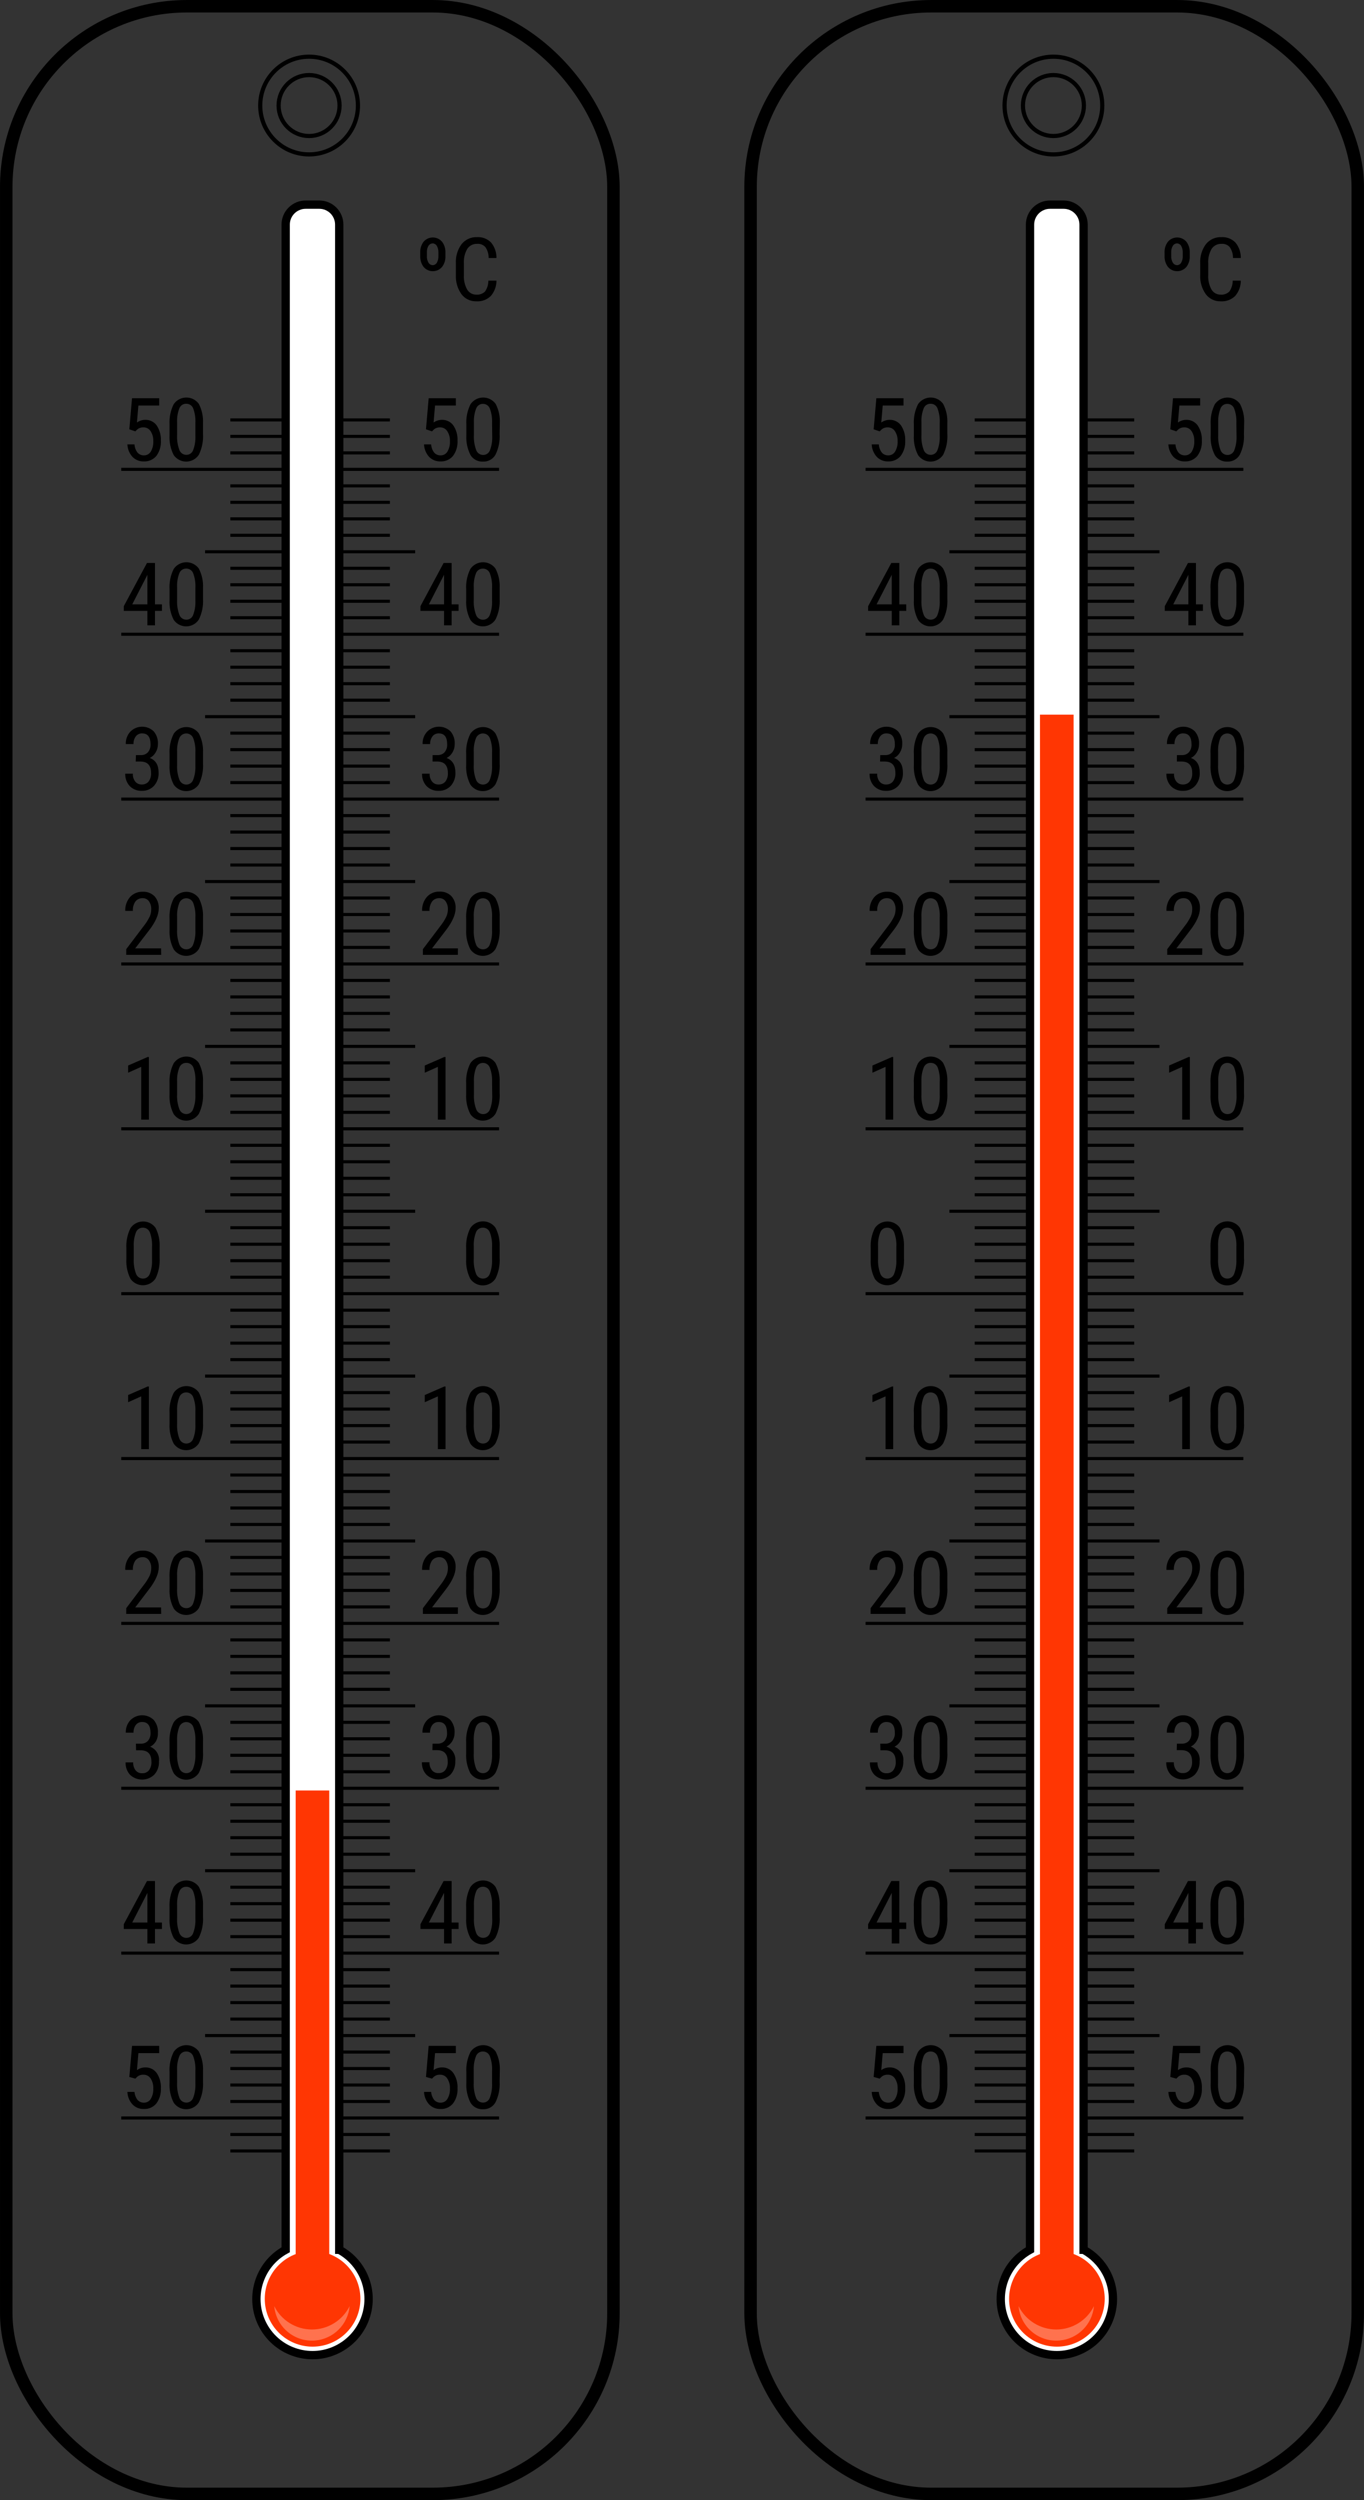 <?xml version="1.0" encoding="UTF-8"?>
<svg id="Layer_2" data-name="Layer 2" xmlns="http://www.w3.org/2000/svg" width="1009.23" height="1849.82" viewBox="0 0 1009.23 1849.82">
  <rect x="0" y="0" width="1009.23" height="1849.82" fill="#333333" stroke="none"/>
  <defs>
    <style>
      .cls-1 {
        stroke-width: 9.23px;
      }

      .cls-1, .cls-2, .cls-3 {
        stroke: #000;
        stroke-miterlimit: 10;
      }

      .cls-1, .cls-3 {
        fill: none;
      }

      .cls-4 {
        isolation: isolate;
        opacity: .3;
      }

      .cls-4, .cls-2 {
        fill: #fff;
      }

      .cls-5 {
        fill: #ff3603;
      }

      .cls-2 {
        stroke-width: 6.15px;
      }

      .cls-3 {
        stroke-width: 3.08px;
      }
    </style>
  </defs>
  <g id="Layer_1-2" data-name="Layer 1">
    <g>
      <rect x="170.45" y="309.55" width="118.02" height="2.28"/>
      <rect x="170.45" y="321.73" width="118.02" height="2.28"/>
      <rect x="170.45" y="333.95" width="118.02" height="2.28"/>
      <rect x="89.72" y="346.13" width="279.52" height="2.28"/>
      <rect x="170.45" y="358.35" width="118.02" height="2.28"/>
      <rect x="170.45" y="370.53" width="118.02" height="2.28"/>
      <rect x="170.45" y="382.75" width="118.02" height="2.28"/>
      <rect x="170.45" y="394.93" width="118.02" height="2.28"/>
      <rect x="151.74" y="407.11" width="155.44" height="2.28"/>
      <rect x="170.45" y="419.33" width="118.02" height="2.28"/>
      <rect x="170.45" y="431.51" width="118.02" height="2.28"/>
      <rect x="170.45" y="443.73" width="118.02" height="2.28"/>
      <rect x="170.45" y="455.91" width="118.02" height="2.28"/>
      <rect x="89.72" y="468.13" width="279.52" height="2.28"/>
      <rect x="170.45" y="480.31" width="118.02" height="2.28"/>
      <rect x="170.45" y="492.52" width="118.02" height="2.28"/>
      <rect x="170.45" y="504.71" width="118.02" height="2.28"/>
      <rect x="170.45" y="516.92" width="118.02" height="2.28"/>
      <rect x="151.74" y="529.11" width="155.44" height="2.28"/>
      <rect x="170.45" y="541.29" width="118.02" height="2.28"/>
      <rect x="170.45" y="553.5" width="118.02" height="2.28"/>
      <rect x="170.45" y="565.69" width="118.02" height="2.28"/>
      <rect x="170.45" y="577.9" width="118.02" height="2.28"/>
      <rect x="89.72" y="590.09" width="279.52" height="2.28"/>
      <rect x="170.45" y="602.3" width="118.02" height="2.28"/>
      <rect x="170.45" y="614.49" width="118.02" height="2.28"/>
      <rect x="170.45" y="626.7" width="118.02" height="2.28"/>
      <rect x="170.45" y="638.88" width="118.02" height="2.28"/>
      <rect x="151.74" y="651.1" width="155.44" height="2.28"/>
      <rect x="170.45" y="663.28" width="118.02" height="2.28"/>
      <rect x="170.45" y="675.5" width="118.02" height="2.28"/>
      <rect x="170.45" y="687.68" width="118.02" height="2.28"/>
      <rect x="170.45" y="699.86" width="118.02" height="2.28"/>
      <rect x="89.72" y="712.08" width="279.52" height="2.28"/>
      <rect x="170.45" y="724.26" width="118.02" height="2.28"/>
      <rect x="170.45" y="736.48" width="118.02" height="2.28"/>
      <rect x="170.45" y="748.66" width="118.02" height="2.28"/>
      <rect x="170.45" y="760.88" width="118.02" height="2.28"/>
      <rect x="151.74" y="773.06" width="155.44" height="2.28"/>
      <rect x="170.45" y="785.27" width="118.02" height="2.28"/>
      <rect x="170.45" y="797.46" width="118.02" height="2.28"/>
      <rect x="170.45" y="809.67" width="118.02" height="2.28"/>
      <rect x="170.45" y="821.86" width="118.02" height="2.28"/>
      <rect x="89.72" y="834.04" width="279.52" height="2.28"/>
      <rect x="170.45" y="846.26" width="118.02" height="2.28"/>
      <rect x="170.45" y="858.44" width="118.02" height="2.28"/>
      <rect x="170.45" y="870.65" width="118.02" height="2.28"/>
      <rect x="170.45" y="882.84" width="118.02" height="2.28"/>
      <rect x="151.74" y="895.05" width="155.44" height="2.28"/>
      <rect x="170.45" y="907.24" width="118.02" height="2.28"/>
      <rect x="170.45" y="919.45" width="118.02" height="2.28"/>
      <rect x="170.45" y="931.63" width="118.02" height="2.28"/>
      <rect x="170.45" y="943.85" width="118.02" height="2.28"/>
      <rect x="89.72" y="956.03" width="279.52" height="2.28"/>
      <rect x="170.45" y="968.25" width="118.02" height="2.28"/>
      <rect x="170.45" y="980.43" width="118.02" height="2.28"/>
      <rect x="170.45" y="992.62" width="118.02" height="2.28"/>
      <rect x="170.45" y="1004.83" width="118.02" height="2.28"/>
      <rect x="151.74" y="1017.01" width="155.44" height="2.28"/>
      <rect x="170.45" y="1029.23" width="118.02" height="2.28"/>
      <rect x="170.45" y="1041.41" width="118.02" height="2.28"/>
      <rect x="170.45" y="1053.63" width="118.02" height="2.28"/>
      <rect x="170.45" y="1065.81" width="118.02" height="2.28"/>
      <rect x="89.72" y="1078.03" width="279.52" height="2.28"/>
      <rect x="170.45" y="1090.21" width="118.02" height="2.28"/>
      <rect x="170.45" y="1102.42" width="118.02" height="2.28"/>
      <rect x="170.45" y="1114.61" width="118.02" height="2.28"/>
      <rect x="170.45" y="1126.79" width="118.02" height="2.28"/>
      <rect x="151.74" y="1139.01" width="155.44" height="2.28"/>
      <rect x="170.45" y="1151.19" width="118.02" height="2.28"/>
      <rect x="170.45" y="1163.41" width="118.02" height="2.28"/>
      <rect x="170.45" y="1175.59" width="118.02" height="2.28"/>
      <rect x="170.45" y="1187.8" width="118.02" height="2.28"/>
      <rect x="89.72" y="1199.99" width="279.52" height="2.28"/>
      <rect x="170.45" y="1212.2" width="118.02" height="2.28"/>
      <rect x="170.45" y="1224.39" width="118.02" height="2.28"/>
      <rect x="170.45" y="1236.6" width="118.02" height="2.28"/>
      <rect x="170.45" y="1248.78" width="118.02" height="2.28"/>
      <rect x="151.74" y="1261" width="155.44" height="2.28"/>
      <rect x="170.45" y="1273.18" width="118.02" height="2.28"/>
      <rect x="170.45" y="1285.37" width="118.02" height="2.28"/>
      <rect x="170.45" y="1297.58" width="118.02" height="2.28"/>
      <rect x="170.45" y="1309.77" width="118.02" height="2.28"/>
      <rect x="89.72" y="1321.98" width="279.52" height="2.28"/>
      <rect x="170.45" y="1334.16" width="118.02" height="2.28"/>
      <rect x="170.45" y="1346.38" width="118.02" height="2.28"/>
      <rect x="170.45" y="1358.56" width="118.02" height="2.28"/>
      <rect x="170.45" y="1370.78" width="118.02" height="2.28"/>
      <rect x="151.74" y="1382.96" width="155.44" height="2.28"/>
      <rect x="170.45" y="1395.18" width="118.02" height="2.28"/>
      <rect x="170.45" y="1407.36" width="118.02" height="2.28"/>
      <rect x="170.45" y="1419.57" width="118.02" height="2.28"/>
      <rect x="170.45" y="1431.76" width="118.02" height="2.28"/>
      <rect x="89.72" y="1443.94" width="279.52" height="2.28"/>
      <rect x="170.45" y="1456.16" width="118.02" height="2.28"/>
      <rect x="170.45" y="1468.34" width="118.02" height="2.28"/>
      <rect x="170.45" y="1480.56" width="118.02" height="2.28"/>
      <rect x="170.45" y="1492.74" width="118.02" height="2.28"/>
      <rect x="151.74" y="1504.95" width="155.44" height="2.28"/>
      <rect x="170.45" y="1517.14" width="118.02" height="2.28"/>
      <rect x="170.45" y="1529.35" width="118.02" height="2.28"/>
      <rect x="170.45" y="1541.54" width="118.02" height="2.28"/>
      <rect x="170.45" y="1553.72" width="118.02" height="2.28"/>
      <rect x="89.72" y="1565.93" width="279.52" height="2.28"/>
      <rect x="170.45" y="1578.15" width="118.02" height="2.28"/>
      <rect x="170.45" y="1590.33" width="118.02" height="2.28"/>
      <g>
        <path d="M315.18,1536.71l2-23.01h20.09v5.38h-15.38l-1.08,12.58c1.79-1.3,3.94-2,6.15-2,3.35-.12,6.55,1.45,8.49,4.18,2.2,3.32,3.28,7.25,3.08,11.23,.22,4.03-.96,8.01-3.35,11.26-2.26,2.74-5.68,4.25-9.23,4.09-3.18,.12-6.26-1.12-8.46-3.42-2.3-2.54-3.62-5.81-3.75-9.23h5.26c.15,2.17,.94,4.25,2.28,5.97,1.2,1.31,2.9,2.04,4.68,2,2.09,.05,4.04-1.03,5.11-2.83,1.34-2.32,1.98-4.98,1.85-7.66,.12-2.61-.57-5.18-1.97-7.38-1.16-1.82-3.2-2.89-5.35-2.83-1.62-.09-3.22,.43-4.49,1.45l-1.48,1.48-4.43-1.26Z"/>
        <path d="M369.67,1540.15c.33,5.31-.73,10.61-3.08,15.38-1.87,3.3-5.44,5.26-9.23,5.08-3.74,.2-7.28-1.67-9.23-4.86-2.29-4.5-3.36-9.54-3.08-14.58v-7.91c-.31-5.21,.75-10.41,3.08-15.08,3.51-5.19,10.57-6.56,15.76-3.04,1.1,.75,2.07,1.68,2.85,2.77,2.28,4.41,3.34,9.35,3.08,14.31l-.15,7.94Zm-5.6-8c.2-3.67-.36-7.35-1.63-10.8-.81-2.14-2.88-3.53-5.17-3.48-2.24-.05-4.27,1.32-5.08,3.42-1.25,3.28-1.83,6.77-1.69,10.28v9.51c-.18,3.73,.4,7.45,1.69,10.95,.77,2.18,2.82,3.65,5.14,3.66,2.24,.04,4.26-1.34,5.05-3.45,1.26-3.37,1.84-6.96,1.69-10.55v-9.54Z"/>
      </g>
      <g>
        <path d="M334.16,1422.44h5.14v4.8h-5.14v10.71h-5.6v-10.71h-17.48v-3.54l17.17-31.97h5.91v30.71Zm-16.83,0h11.23v-21.94l-11.23,21.94Z"/>
        <path d="M369.7,1418.25c.31,5.31-.75,10.61-3.08,15.38-3.41,5.18-10.37,6.62-15.56,3.2-1.2-.79-2.24-1.81-3.06-2.99-2.29-4.5-3.36-9.54-3.08-14.58v-7.88c-.31-5.22,.75-10.43,3.08-15.11,3.55-5.19,10.64-6.51,15.82-2.96,1.08,.74,2.02,1.66,2.79,2.72,2.27,4.41,3.33,9.35,3.08,14.31v7.91Zm-5.63-8c.2-3.67-.36-7.35-1.63-10.8-.81-2.14-2.88-3.53-5.17-3.48-2.2,0-4.17,1.36-4.95,3.42-1.26,3.27-1.82,6.77-1.66,10.28v9.51c-.19,3.73,.38,7.45,1.66,10.95,.77,2.18,2.82,3.65,5.14,3.66,2.24,.05,4.27-1.34,5.05-3.45,1.28-3.37,1.85-6.96,1.69-10.55l-.12-9.54Z"/>
      </g>
      <g>
        <path d="M320.07,1290.11h3.6c2,.13,3.96-.65,5.32-2.12,1.3-1.65,1.93-3.72,1.78-5.81,0-5.38-2.09-8.09-6.15-8.09-1.84-.08-3.61,.73-4.74,2.18-1.19,1.66-1.8,3.68-1.72,5.72h-5.57c-.15-3.41,1.07-6.73,3.38-9.23,4.74-4.78,12.45-4.86,17.29-.18,2.24,2.7,3.34,6.16,3.08,9.66,0,2.11-.59,4.17-1.69,5.97-1.01,1.75-2.5,3.16-4.31,4.06,4.39,1.68,7.07,6.13,6.52,10.8,.19,3.61-1.05,7.15-3.45,9.85-4.96,4.81-12.82,4.89-17.88,.18-2.3-2.51-3.51-5.83-3.35-9.23h5.6c-.12,2.1,.52,4.17,1.78,5.85,1.18,1.46,2.99,2.27,4.86,2.18,1.9,.1,3.74-.68,4.98-2.12,1.38-1.86,2.05-4.15,1.88-6.46,0-5.6-2.68-8.4-7.97-8.4h-3.38l.12-4.8Z"/>
        <path d="M369.7,1296.35c.31,5.31-.75,10.6-3.08,15.38-3.41,5.18-10.37,6.62-15.56,3.2-1.2-.79-2.24-1.81-3.06-2.99-2.29-4.5-3.36-9.54-3.08-14.58v-7.94c-.31-5.21,.75-10.41,3.08-15.08,3.52-5.19,10.58-6.54,15.77-3.02,1.1,.75,2.07,1.69,2.84,2.77,2.27,4.4,3.33,9.33,3.08,14.28v7.97Zm-5.63-8.03c.2-3.66-.36-7.33-1.63-10.77-1.16-2.83-4.4-4.18-7.23-3.02-1.37,.56-2.46,1.65-3.02,3.02-1.26,3.27-1.82,6.77-1.66,10.28v9.51c-.19,3.73,.38,7.45,1.66,10.95,.77,2.18,2.82,3.65,5.14,3.66,2.25,.03,4.27-1.36,5.05-3.48,1.28-3.37,1.85-6.96,1.69-10.55v-9.6Z"/>
      </g>
      <g>
        <path d="M338.75,1194.11h-25.84v-4.25l13.17-17.41c1.61-2.05,3-4.27,4.15-6.61,.78-1.72,1.17-3.59,1.17-5.48,.09-2.11-.51-4.2-1.72-5.94-1.03-1.47-2.73-2.33-4.52-2.28-2.09-.11-4.11,.78-5.45,2.4-1.39,2.06-2.06,4.53-1.91,7.01h-5.48c-.18-3.76,1.08-7.44,3.51-10.31,2.41-2.66,5.89-4.1,9.48-3.94,3.25-.17,6.42,1.07,8.71,3.38,2.17,2.47,3.27,5.7,3.08,8.98,0,4.55-2.37,9.97-7.14,16.18l-10.28,13.45h19.14l-.06,4.8Z"/>
        <path d="M369.7,1174.48c.31,5.31-.75,10.6-3.08,15.38-3.42,5.17-10.39,6.6-15.56,3.18-1.2-.79-2.24-1.81-3.05-2.99-2.29-4.49-3.35-9.52-3.08-14.55v-8.09c-.31-5.21,.75-10.41,3.08-15.08,3.51-5.19,10.57-6.56,15.76-3.04,1.1,.75,2.07,1.68,2.85,2.77,2.26,4.42,3.32,9.35,3.08,14.31v8.12Zm-5.63-8.03c.2-3.67-.36-7.35-1.63-10.8-1.16-2.83-4.4-4.18-7.23-3.02-1.37,.56-2.46,1.65-3.02,3.02-1.26,3.29-1.82,6.79-1.66,10.31v9.51c-.19,3.72,.38,7.43,1.66,10.92,.76,2.19,2.82,3.66,5.14,3.66,2.24,.05,4.27-1.34,5.05-3.45,1.28-3.37,1.85-6.96,1.69-10.55v-9.6Z"/>
      </g>
      <g>
        <path d="M329.64,1072.21h-5.66v-39.07l-9.69,4.34v-5.32l14.46-6.31h.89v46.37Z"/>
        <path d="M369.7,1052.52c.32,5.31-.74,10.61-3.08,15.38-3.38,5.18-10.32,6.64-15.5,3.26-1.23-.8-2.29-1.84-3.11-3.04-2.29-4.5-3.36-9.54-3.08-14.58v-7.91c-.31-5.21,.75-10.41,3.08-15.08,3.51-5.19,10.57-6.56,15.76-3.04,1.1,.75,2.07,1.68,2.85,2.77,2.26,4.42,3.32,9.35,3.08,14.31v7.94Zm-5.63-8c.2-3.67-.36-7.35-1.63-10.8-.81-2.14-2.88-3.53-5.17-3.48-2.24-.05-4.27,1.32-5.08,3.42-1.26,3.27-1.82,6.77-1.66,10.28v9.51c-.19,3.73,.38,7.45,1.66,10.95,.77,2.18,2.82,3.65,5.14,3.66,2.24,.05,4.27-1.34,5.05-3.45,1.28-3.37,1.85-6.96,1.69-10.55v-9.54Z"/>
      </g>
      <g>
        <path d="M95.69,1536.71l2-23.01h20.09v5.38h-15.38l-1.08,12.58c1.79-1.3,3.94-2,6.15-2,3.35-.12,6.55,1.45,8.49,4.18,2.2,3.32,3.28,7.25,3.08,11.23,.22,4.03-.97,8.01-3.35,11.26-2.26,2.74-5.68,4.25-9.23,4.09-3.18,.12-6.26-1.12-8.46-3.42-2.3-2.54-3.62-5.81-3.75-9.23h5.26c.15,2.17,.94,4.25,2.28,5.97,1.2,1.31,2.9,2.04,4.68,2,2.09,.05,4.04-1.03,5.11-2.83,1.34-2.32,1.98-4.98,1.85-7.66,.12-2.61-.57-5.18-1.97-7.38-1.16-1.82-3.2-2.89-5.35-2.83-1.62-.09-3.22,.43-4.49,1.45l-1.48,1.48-4.43-1.26Z"/>
        <path d="M150.21,1540.15c.32,5.31-.74,10.61-3.08,15.38-3.38,5.18-10.32,6.64-15.5,3.26-1.23-.8-2.29-1.84-3.11-3.04-2.29-4.5-3.36-9.54-3.08-14.58v-7.91c-.31-5.21,.75-10.41,3.08-15.08,3.51-5.19,10.57-6.56,15.76-3.04,1.1,.75,2.07,1.68,2.85,2.77,2.26,4.42,3.32,9.35,3.08,14.31v7.94Zm-5.63-8c.2-3.67-.36-7.35-1.63-10.8-.81-2.14-2.88-3.53-5.17-3.48-2.24-.05-4.27,1.32-5.08,3.42-1.26,3.27-1.82,6.77-1.66,10.28v9.51c-.19,3.73,.38,7.45,1.66,10.95,.77,2.18,2.82,3.65,5.14,3.66,2.24,.05,4.27-1.34,5.05-3.45,1.28-3.37,1.85-6.96,1.69-10.55v-9.54Z"/>
      </g>
      <g>
        <path d="M114.67,1422.44h5.14v4.8h-5.14v10.71h-5.6v-10.71h-17.48v-3.54l17.17-31.97h5.91v30.71Zm-16.83,0h11.23v-21.94l-11.23,21.94Z"/>
        <path d="M150.21,1418.25c.31,5.31-.75,10.61-3.08,15.38-3.41,5.18-10.37,6.62-15.56,3.2-1.2-.79-2.24-1.81-3.06-2.99-2.29-4.5-3.36-9.54-3.08-14.58v-7.88c-.31-5.22,.75-10.43,3.08-15.11,3.55-5.19,10.64-6.51,15.82-2.96,1.08,.74,2.02,1.66,2.79,2.72,2.27,4.41,3.33,9.35,3.08,14.31v7.91Zm-5.63-8c.2-3.67-.36-7.35-1.63-10.8-.82-2.13-2.89-3.51-5.17-3.45-2.24-.05-4.27,1.32-5.08,3.42-1.26,3.27-1.82,6.77-1.66,10.28v9.51c-.19,3.73,.38,7.45,1.66,10.95,.77,2.18,2.82,3.65,5.14,3.66,2.24,.05,4.27-1.34,5.05-3.45,1.28-3.37,1.85-6.96,1.69-10.55v-9.57Z"/>
      </g>
      <g>
        <path d="M100.58,1290.11h3.6c2,.13,3.96-.65,5.32-2.12,1.33-1.64,2-3.71,1.88-5.82,0-5.38-2.09-8.09-6.15-8.09-1.84-.08-3.61,.73-4.74,2.18-1.19,1.66-1.8,3.68-1.72,5.72h-5.69c-.15-3.41,1.07-6.73,3.38-9.23,4.74-4.78,12.45-4.86,17.29-.18,2.24,2.7,3.34,6.16,3.08,9.66,.1,2.12-.39,4.23-1.42,6.09-1.01,1.75-2.5,3.16-4.31,4.06,4.39,1.68,7.07,6.13,6.52,10.8,.19,3.61-1.05,7.15-3.45,9.85-4.96,4.81-12.82,4.89-17.88,.18-2.3-2.51-3.51-5.83-3.35-9.23h5.6c-.12,2.1,.52,4.17,1.78,5.85,1.18,1.46,2.99,2.27,4.86,2.18,1.9,.1,3.74-.68,4.98-2.12,1.38-1.86,2.05-4.15,1.88-6.46,0-5.6-2.68-8.4-7.97-8.4h-3.38l-.12-4.92Z"/>
        <path d="M150.21,1296.35c.31,5.31-.75,10.6-3.08,15.38-3.41,5.18-10.37,6.62-15.56,3.2-1.2-.79-2.24-1.81-3.06-2.99-2.29-4.5-3.36-9.54-3.08-14.58v-7.94c-.31-5.21,.75-10.41,3.08-15.08,3.52-5.19,10.58-6.54,15.77-3.02,1.1,.75,2.07,1.69,2.84,2.77,2.27,4.4,3.33,9.33,3.08,14.28v7.97Zm-5.63-8.03c.2-3.66-.36-7.33-1.63-10.77-1.16-2.83-4.4-4.18-7.23-3.02-1.37,.56-2.46,1.65-3.02,3.02-1.26,3.27-1.82,6.77-1.66,10.28v9.51c-.19,3.73,.38,7.45,1.66,10.95,.77,2.18,2.82,3.65,5.14,3.66,2.25,.03,4.27-1.36,5.05-3.48,1.28-3.37,1.85-6.96,1.69-10.55v-9.6Z"/>
      </g>
      <g>
        <path d="M119.25,1194.11h-25.84v-4.25l13.17-17.41c1.61-2.05,3-4.27,4.15-6.61,.78-1.72,1.17-3.59,1.17-5.48,.09-2.11-.51-4.2-1.72-5.94-1.03-1.47-2.73-2.33-4.52-2.28-2.09-.11-4.11,.78-5.45,2.4-1.39,2.06-2.06,4.53-1.91,7.01h-5.63c-.18-3.76,1.08-7.44,3.51-10.31,2.41-2.66,5.89-4.1,9.48-3.94,3.25-.17,6.42,1.07,8.71,3.38,2.17,2.47,3.27,5.7,3.08,8.98,0,4.55-2.37,9.97-7.14,16.18l-10.28,13.48h19.14l.09,4.77Z"/>
        <path d="M150.21,1174.48c.31,5.31-.75,10.6-3.08,15.38-3.42,5.17-10.39,6.6-15.56,3.18-1.2-.79-2.24-1.81-3.05-2.99-2.29-4.49-3.35-9.52-3.08-14.55v-8.09c-.31-5.21,.75-10.41,3.08-15.08,3.51-5.19,10.57-6.56,15.76-3.04,1.1,.75,2.07,1.68,2.85,2.77,2.26,4.42,3.32,9.35,3.08,14.31v8.12Zm-5.63-8.03c.2-3.67-.36-7.35-1.63-10.8-1.16-2.83-4.4-4.18-7.23-3.02-1.37,.56-2.46,1.65-3.02,3.02-1.26,3.29-1.82,6.79-1.66,10.31v9.51c-.19,3.72,.38,7.43,1.66,10.92,.82,2.12,2.87,3.5,5.14,3.48,2.24,.05,4.27-1.34,5.05-3.45,1.28-3.37,1.85-6.96,1.69-10.55v-9.41Z"/>
      </g>
      <g>
        <path d="M110.15,1072.21h-5.66v-39.07l-9.69,4.34v-5.32l14.46-6.31h.89v46.37Z"/>
        <path d="M150.21,1052.52c.32,5.31-.74,10.61-3.08,15.38-3.38,5.18-10.32,6.64-15.5,3.26-1.23-.8-2.29-1.84-3.11-3.04-2.29-4.5-3.36-9.54-3.08-14.58v-7.91c-.31-5.21,.75-10.41,3.08-15.08,3.51-5.19,10.57-6.56,15.76-3.04,1.1,.75,2.07,1.68,2.85,2.77,2.26,4.42,3.32,9.35,3.08,14.31v7.94Zm-5.63-8c.2-3.67-.36-7.35-1.63-10.8-.81-2.14-2.88-3.53-5.17-3.48-2.24-.05-4.27,1.32-5.08,3.42-1.26,3.27-1.82,6.77-1.66,10.28v9.51c-.19,3.73,.38,7.45,1.66,10.95,.77,2.18,2.82,3.65,5.14,3.66,2.24,.05,4.27-1.34,5.05-3.45,1.28-3.37,1.85-6.96,1.69-10.55v-9.54Z"/>
      </g>
      <path d="M369.7,930.62c.31,5.31-.75,10.61-3.08,15.38-3.41,5.18-10.37,6.62-15.56,3.2-1.2-.79-2.24-1.81-3.06-2.99-2.29-4.5-3.36-9.54-3.08-14.58v-7.91c-.31-5.22,.75-10.43,3.08-15.11,3.55-5.19,10.64-6.51,15.82-2.96,1.08,.74,2.02,1.66,2.79,2.72,2.27,4.41,3.33,9.35,3.08,14.31v7.94Zm-5.63-8c.2-3.67-.36-7.35-1.63-10.8-.81-2.14-2.88-3.53-5.17-3.48-2.24-.05-4.27,1.32-5.08,3.42-1.26,3.27-1.82,6.77-1.66,10.28v9.38c-.19,3.73,.38,7.45,1.66,10.95,.77,2.18,2.82,3.65,5.14,3.66,2.24,.03,4.26-1.35,5.05-3.45,1.27-3.37,1.85-6.96,1.69-10.55v-9.41Z"/>
      <g>
        <path d="M95.69,317.64l2-23.01h20.09v5.42h-15.38l-1.08,12.58c1.79-1.29,3.94-1.99,6.15-2,3.35-.11,6.54,1.46,8.49,4.18,2.19,3.33,3.27,7.28,3.08,11.26,.22,4.03-.96,8.01-3.35,11.26-2.27,2.73-5.69,4.23-9.23,4.06-3.17,.13-6.25-1.1-8.46-3.38-2.29-2.54-3.62-5.81-3.75-9.23h5.26c.11,2.24,.91,4.38,2.28,6.15,1.2,1.31,2.9,2.04,4.68,2,2.09,.05,4.04-1.03,5.11-2.83,1.34-2.32,1.98-4.98,1.85-7.66,.12-2.61-.57-5.18-1.97-7.38-1.16-1.83-3.19-2.92-5.35-2.86-1.63-.08-3.23,.45-4.49,1.48l-1.48,1.48-4.43-1.51Z"/>
        <path d="M150.21,321.09c.31,5.31-.75,10.61-3.08,15.38-3.41,5.18-10.37,6.62-15.56,3.2-1.2-.79-2.24-1.81-3.06-2.99-2.29-4.5-3.36-9.54-3.08-14.58v-7.91c-.31-5.22,.75-10.43,3.08-15.11,3.55-5.19,10.64-6.51,15.82-2.96,1.08,.74,2.02,1.66,2.79,2.72,2.27,4.41,3.33,9.35,3.08,14.31v7.94Zm-5.63-8.09c.2-3.67-.36-7.35-1.63-10.8-.81-2.14-2.88-3.53-5.17-3.48-2.24-.05-4.27,1.32-5.08,3.42-1.26,3.27-1.82,6.77-1.66,10.28v9.51c-.19,3.73,.38,7.45,1.66,10.95,.77,2.18,2.82,3.65,5.14,3.66,2.24,.05,4.27-1.34,5.05-3.45,1.28-3.37,1.85-6.96,1.69-10.55v-9.54Z"/>
      </g>
      <g>
        <path d="M114.67,447.17h5.14v4.8h-5.14v10.71h-5.6v-10.71h-17.48v-3.45l17.17-32h5.91v30.64Zm-16.83,0h11.23v-21.91l-11.23,21.91Z"/>
        <path d="M150.21,442.99c.32,5.31-.74,10.61-3.08,15.38-3.38,5.18-10.32,6.64-15.5,3.26-1.23-.8-2.29-1.84-3.11-3.04-2.29-4.5-3.36-9.54-3.08-14.58v-7.94c-.31-5.21,.75-10.41,3.08-15.08,3.51-5.19,10.57-6.56,15.76-3.04,1.1,.75,2.07,1.68,2.85,2.77,2.27,4.42,3.33,9.35,3.08,14.31v7.97Zm-5.63-8c.2-3.67-.36-7.35-1.63-10.8-.8-2.15-2.87-3.56-5.17-3.51-2.24-.05-4.27,1.32-5.08,3.42-1.26,3.27-1.82,6.77-1.66,10.28v9.51c-.19,3.73,.38,7.45,1.66,10.95,.76,2.19,2.82,3.66,5.14,3.66,2.24,.05,4.27-1.34,5.05-3.45,1.28-3.37,1.85-6.96,1.69-10.55v-9.51Z"/>
      </g>
      <g>
        <path d="M100.58,558.67h3.6c2,.13,3.96-.65,5.32-2.12,1.33-1.64,2-3.71,1.88-5.82,0-5.42-2.09-8.09-6.15-8.09-1.84-.1-3.62,.72-4.74,2.18-1.21,1.66-1.82,3.67-1.72,5.72h-5.69c-.15-3.41,1.07-6.73,3.38-9.23,4.74-4.78,12.45-4.86,17.29-.18,2.24,2.69,3.34,6.14,3.08,9.63,0,2.12-.59,4.19-1.69,6-1.01,1.75-2.5,3.16-4.31,4.06,4.34,1.6,6.52,5.2,6.52,10.8,.19,3.61-1.05,7.15-3.45,9.85-2.33,2.45-5.6,3.79-8.98,3.66-3.32,.13-6.54-1.13-8.89-3.48-2.3-2.51-3.51-5.83-3.35-9.23h5.6c-.11,2.1,.52,4.17,1.78,5.85,1.19,1.45,2.99,2.25,4.86,2.15,1.9,.1,3.74-.68,4.98-2.12,1.38-1.86,2.05-4.15,1.88-6.46,0-5.6-2.68-8.4-7.97-8.4h-3.38l.15-4.77Z"/>
        <path d="M150.21,564.92c.31,5.31-.75,10.6-3.08,15.38-3.42,5.17-10.39,6.6-15.56,3.18-1.2-.79-2.24-1.81-3.05-2.99-2.29-4.5-3.36-9.54-3.08-14.58v-7.91c-.31-5.21,.75-10.41,3.08-15.08,3.52-5.19,10.58-6.54,15.77-3.02,1.1,.75,2.07,1.69,2.84,2.77,2.27,4.4,3.33,9.33,3.08,14.28v7.97Zm-5.63-8.03c.2-3.67-.36-7.35-1.63-10.8-1.16-2.83-4.4-4.18-7.23-3.02-1.37,.56-2.46,1.65-3.02,3.02-1.26,3.29-1.82,6.79-1.66,10.31v9.51c-.19,3.72,.38,7.43,1.66,10.92,.76,2.19,2.82,3.66,5.14,3.66,2.24,.05,4.27-1.34,5.05-3.45,1.28-3.37,1.85-6.96,1.69-10.55v-9.6Z"/>
      </g>
      <g>
        <path d="M119.25,706.48h-25.84v-4.22l13.17-17.41c1.61-2.05,3-4.27,4.15-6.61,.77-1.71,1.17-3.57,1.17-5.45,.1-2.12-.51-4.22-1.72-5.97-1.04-1.46-2.73-2.31-4.52-2.28-2.1-.11-4.13,.79-5.45,2.43-1.4,2.05-2.07,4.51-1.91,6.98h-5.63c-.15-3.72,1.1-7.37,3.51-10.21,2.41-2.66,5.89-4.1,9.48-3.94,3.25-.17,6.42,1.07,8.71,3.38,2.17,2.47,3.27,5.7,3.08,8.98,0,4.55-2.37,9.97-7.14,16.18l-10.28,13.35h19.14l.09,4.77Z"/>
        <path d="M150.21,686.82c.31,5.31-.75,10.6-3.08,15.38-3.42,5.17-10.39,6.6-15.56,3.18-1.2-.79-2.24-1.81-3.05-2.99-2.29-4.49-3.36-9.52-3.08-14.55v-7.94c-.31-5.21,.75-10.41,3.08-15.08,3.52-5.19,10.58-6.54,15.77-3.02,1.1,.75,2.07,1.69,2.84,2.77,2.27,4.4,3.33,9.33,3.08,14.28v7.97Zm-5.63-8.03c.2-3.66-.36-7.33-1.63-10.77-1.16-2.83-4.4-4.18-7.23-3.02-1.37,.56-2.46,1.65-3.02,3.02-1.26,3.27-1.82,6.77-1.66,10.28v9.51c-.19,3.73,.38,7.45,1.66,10.95,.77,2.18,2.83,3.63,5.14,3.63,2.24,.05,4.27-1.34,5.05-3.45,1.28-3.37,1.85-6.96,1.69-10.55v-9.6Z"/>
      </g>
      <g>
        <path d="M110.15,828.41h-5.66v-39.07l-9.69,4.34v-5.32l14.46-6.31h.89v46.37Z"/>
        <path d="M150.21,808.72c.31,5.31-.75,10.6-3.08,15.38-3.41,5.18-10.37,6.62-15.56,3.2-1.2-.79-2.24-1.81-3.06-2.99-2.29-4.5-3.36-9.54-3.08-14.58v-7.94c-.31-5.21,.75-10.41,3.08-15.08,3.52-5.19,10.58-6.54,15.77-3.02,1.1,.75,2.07,1.69,2.84,2.77,2.27,4.4,3.33,9.33,3.08,14.28v7.97Zm-5.63-8.03c.25-3.66-.25-7.34-1.48-10.8-.81-2.14-2.88-3.53-5.17-3.48-2.31-.1-4.43,1.3-5.23,3.48-1.26,3.27-1.82,6.77-1.66,10.28v9.51c-.19,3.73,.38,7.45,1.66,10.95,.77,2.18,2.82,3.65,5.14,3.66,2.29,0,4.33-1.46,5.05-3.63,1.28-3.37,1.85-6.96,1.69-10.55v-9.41Z"/>
      </g>
      <g>
        <path d="M315.18,317.64l2-23.01h20.09v5.42h-15.38l-1.08,12.58c1.79-1.29,3.94-1.99,6.15-2,3.35-.11,6.54,1.46,8.49,4.18,2.19,3.33,3.27,7.28,3.08,11.26,.22,4.03-.96,8.01-3.35,11.26-2.27,2.73-5.69,4.23-9.23,4.06-3.17,.13-6.25-1.1-8.46-3.38-2.29-2.54-3.62-5.81-3.75-9.23h5.26c.11,2.24,.91,4.38,2.28,6.15,1.2,1.31,2.9,2.04,4.68,2,2.09,.05,4.04-1.03,5.11-2.83,1.34-2.32,1.98-4.98,1.85-7.66,.12-2.61-.57-5.18-1.97-7.38-1.16-1.83-3.19-2.92-5.35-2.86-1.63-.08-3.23,.45-4.49,1.48l-1.48,1.48-4.43-1.51Z"/>
        <path d="M369.67,321.09c.33,5.31-.73,10.61-3.08,15.38-1.88,3.29-5.45,5.24-9.23,5.05-3.73,.21-7.28-1.64-9.23-4.83-2.29-4.5-3.36-9.54-3.08-14.58v-7.91c-.31-5.22,.75-10.43,3.08-15.11,3.55-5.19,10.64-6.51,15.82-2.96,1.08,.74,2.02,1.66,2.79,2.72,2.28,4.41,3.35,9.35,3.08,14.31l-.15,7.94Zm-5.6-8c.2-3.67-.36-7.35-1.63-10.8-.81-2.14-2.88-3.53-5.17-3.48-2.2,0-4.17,1.36-4.95,3.42-1.25,3.28-1.83,6.77-1.69,10.28v9.51c-.18,3.73,.4,7.45,1.69,10.95,.77,2.18,2.82,3.65,5.14,3.66,2.24,.04,4.26-1.34,5.05-3.45,1.26-3.37,1.84-6.96,1.69-10.55l-.12-9.54Z"/>
      </g>
      <g>
        <path d="M334.16,447.17h5.14v4.8h-5.14v10.71h-5.6v-10.71h-17.48v-3.45l17.17-32h5.91v30.64Zm-16.83,0h11.23v-21.91l-11.23,21.91Z"/>
        <path d="M369.7,442.99c.32,5.31-.74,10.61-3.08,15.38-3.38,5.18-10.32,6.64-15.5,3.26-1.23-.8-2.29-1.84-3.11-3.04-2.29-4.5-3.36-9.54-3.08-14.58v-7.94c-.31-5.21,.75-10.41,3.08-15.08,3.51-5.19,10.57-6.56,15.76-3.04,1.1,.75,2.07,1.68,2.85,2.77,2.27,4.42,3.33,9.35,3.08,14.31v7.97Zm-5.63-8c.2-3.67-.36-7.35-1.63-10.8-.81-2.14-2.88-3.53-5.17-3.48-2.24-.05-4.27,1.32-5.08,3.42-1.26,3.27-1.82,6.77-1.66,10.28v9.51c-.19,3.73,.38,7.45,1.66,10.95,.76,2.19,2.82,3.66,5.14,3.66,2.24,.05,4.27-1.34,5.05-3.45,1.28-3.37,1.85-6.96,1.69-10.55v-9.54Z"/>
      </g>
      <g>
        <path d="M320.07,558.67h3.6c2,.13,3.96-.65,5.32-2.12,1.33-1.64,2-3.71,1.88-5.82,0-5.42-2.09-8.09-6.15-8.09-1.84-.1-3.62,.72-4.74,2.18-1.21,1.66-1.82,3.67-1.72,5.72h-5.57c-.15-3.41,1.07-6.73,3.38-9.23,4.74-4.78,12.45-4.86,17.29-.18,2.24,2.69,3.34,6.14,3.08,9.63,0,2.12-.59,4.19-1.69,6-1.01,1.75-2.5,3.16-4.31,4.06,4.34,1.6,6.52,5.2,6.52,10.8,.19,3.61-1.05,7.15-3.45,9.85-2.33,2.45-5.6,3.79-8.98,3.66-3.32,.13-6.54-1.13-8.89-3.48-2.3-2.51-3.51-5.83-3.35-9.23h5.6c-.11,2.1,.52,4.17,1.78,5.85,1.19,1.45,2.99,2.25,4.86,2.15,1.9,.1,3.74-.68,4.98-2.12,1.38-1.86,2.05-4.15,1.88-6.46,0-5.6-2.68-8.4-7.97-8.4h-3.38l.03-4.77Z"/>
        <path d="M369.7,564.92c.31,5.31-.75,10.6-3.08,15.38-3.42,5.17-10.39,6.6-15.56,3.18-1.2-.79-2.24-1.81-3.05-2.99-2.29-4.5-3.36-9.54-3.08-14.58v-7.91c-.31-5.21,.75-10.41,3.08-15.08,3.52-5.19,10.58-6.54,15.77-3.02,1.1,.75,2.07,1.69,2.84,2.77,2.27,4.4,3.33,9.33,3.08,14.28v7.97Zm-5.63-8.03c.2-3.67-.36-7.35-1.63-10.8-1.16-2.83-4.4-4.18-7.23-3.02-1.37,.56-2.46,1.65-3.02,3.02-1.26,3.29-1.82,6.79-1.66,10.31v9.51c-.19,3.72,.38,7.43,1.66,10.92,.76,2.19,2.82,3.66,5.14,3.66,2.24,.05,4.27-1.34,5.05-3.45,1.28-3.37,1.85-6.96,1.69-10.55v-9.6Z"/>
      </g>
      <g>
        <path d="M338.75,706.48h-25.84v-4.22l13.17-17.41c1.61-2.05,3-4.27,4.15-6.61,.77-1.71,1.17-3.57,1.17-5.45,.1-2.12-.51-4.22-1.72-5.97-1.04-1.46-2.73-2.31-4.52-2.28-2.1-.11-4.13,.79-5.45,2.43-1.4,2.05-2.07,4.51-1.91,6.98h-5.48c-.17-3.76,1.08-7.44,3.51-10.31,2.41-2.66,5.89-4.1,9.48-3.94,3.25-.17,6.42,1.07,8.71,3.38,2.17,2.47,3.27,5.7,3.08,8.98,0,4.55-2.37,9.97-7.14,16.18l-10.28,13.45h19.14l-.06,4.77Z"/>
        <path d="M369.7,686.82c.31,5.31-.75,10.6-3.08,15.38-3.42,5.17-10.39,6.6-15.56,3.18-1.2-.79-2.24-1.81-3.05-2.99-2.29-4.49-3.36-9.52-3.08-14.55v-7.94c-.31-5.21,.75-10.41,3.08-15.08,3.52-5.19,10.58-6.54,15.77-3.02,1.1,.75,2.07,1.69,2.84,2.77,2.27,4.4,3.33,9.33,3.08,14.28v7.97Zm-5.63-8.03c.2-3.66-.36-7.33-1.63-10.77-1.16-2.83-4.4-4.18-7.23-3.02-1.37,.56-2.46,1.65-3.02,3.02-1.26,3.27-1.82,6.77-1.66,10.28v9.51c-.19,3.73,.38,7.45,1.66,10.95,.77,2.18,2.83,3.63,5.14,3.63,2.24,.05,4.27-1.34,5.05-3.45,1.28-3.37,1.85-6.96,1.69-10.55v-9.6Z"/>
      </g>
      <g>
        <path d="M329.64,828.41h-5.66v-39.07l-9.69,4.34v-5.32l14.46-6.31h.89v46.37Z"/>
        <path d="M369.7,808.72c.31,5.31-.75,10.6-3.08,15.38-3.41,5.18-10.37,6.62-15.56,3.2-1.2-.79-2.24-1.81-3.06-2.99-2.29-4.5-3.36-9.54-3.08-14.58v-7.94c-.31-5.21,.75-10.41,3.08-15.08,3.52-5.19,10.58-6.54,15.77-3.02,1.1,.75,2.07,1.69,2.84,2.77,2.27,4.4,3.33,9.33,3.08,14.28v7.97Zm-5.63-8.03c.2-3.66-.36-7.33-1.63-10.77-.81-2.14-2.88-3.53-5.17-3.48-2.21,.01-4.18,1.38-4.95,3.45-1.26,3.27-1.82,6.77-1.66,10.28v9.51c-.19,3.74,.37,7.47,1.66,10.98,.77,2.18,2.82,3.65,5.14,3.66,2.25,.03,4.27-1.36,5.05-3.48,1.28-3.37,1.85-6.96,1.69-10.55l-.12-9.6Z"/>
      </g>
      <path d="M118.12,930.62c.31,5.31-.75,10.61-3.08,15.38-3.47,5.14-10.45,6.49-15.59,3.02-1.12-.75-2.09-1.7-2.87-2.8-2.29-4.5-3.36-9.54-3.08-14.58v-7.91c-.31-5.22,.75-10.43,3.08-15.11,3.58-5.15,10.66-6.41,15.8-2.83,1.02,.71,1.92,1.58,2.66,2.59,2.27,4.41,3.33,9.35,3.08,14.31v7.94Zm-5.63-8c.21-3.67-.34-7.35-1.6-10.8-.84-2.13-2.91-3.52-5.2-3.48-2.24-.05-4.27,1.32-5.08,3.42-1.26,3.27-1.82,6.77-1.66,10.28v9.38c-.19,3.73,.38,7.45,1.66,10.95,.77,2.18,2.82,3.65,5.14,3.66,2.24,.03,4.26-1.35,5.05-3.45,1.29-3.36,1.86-6.96,1.69-10.55v-9.41Z"/>
      <g>
        <path d="M310.93,186.85c-.13-2.89,.76-5.73,2.52-8.03,3.24-3.76,8.92-4.17,12.67-.93,.33,.29,.64,.6,.93,.93,1.78,2.37,2.67,5.29,2.52,8.25v2.4c.14,2.9-.76,5.76-2.52,8.06-3.22,3.76-8.87,4.19-12.62,.97-.35-.3-.68-.63-.97-.97-1.76-2.35-2.66-5.25-2.52-8.18v-2.49Zm4.92,2.52c-.1,1.75,.32,3.5,1.2,5.02,.65,1.09,1.81,1.77,3.08,1.82,1.27-.02,2.44-.71,3.08-1.82,.87-1.55,1.28-3.33,1.17-5.11v-2.43c.08-1.73-.32-3.44-1.17-4.95-.64-1.1-1.81-1.79-3.08-1.82-1.26,.03-2.41,.69-3.08,1.75-.88,1.49-1.29,3.2-1.2,4.92v2.62Z"/>
        <path d="M367.33,207.65c.03,4.17-1.46,8.2-4.18,11.35-2.88,2.8-6.82,4.23-10.83,3.94-4.29,.1-8.36-1.89-10.92-5.32-2.93-4.17-4.37-9.21-4.09-14.31v-8.31c-.31-5.11,1.17-10.17,4.18-14.31,2.77-3.47,7.04-5.42,11.48-5.23,3.87-.24,7.65,1.21,10.37,3.97,2.66,3.22,4.08,7.28,4,11.45h-5.78c.04-2.86-.79-5.66-2.4-8.03-1.55-1.74-3.83-2.64-6.15-2.43-2.9-.12-5.65,1.28-7.26,3.69-1.89,3.28-2.77,7.05-2.52,10.83v8.46c-.23,3.73,.59,7.45,2.37,10.74,1.38,2.41,3.96,3.89,6.74,3.85,2.4,.22,4.78-.61,6.52-2.28,1.64-2.37,2.51-5.18,2.49-8.06h6Z"/>
      </g>
    </g>
    <rect class="cls-1" x="4.62" y="4.62" width="449.26" height="1840.59" rx="133.68" ry="133.68"/>
    <path class="cls-2" d="M251,1664.57V166.21c.02-8.16-6.58-14.78-14.74-14.8-.01,0-.02,0-.03,0h-10.06c-8.17,0-14.8,6.63-14.8,14.8V1664.57c-20.13,10.96-27.57,36.17-16.61,56.3,10.96,20.13,36.17,27.57,56.3,16.61,20.13-10.96,27.57-36.17,16.61-56.3-3.82-7.02-9.59-12.79-16.61-16.61h-.06Z"/>
    <circle class="cls-5" cx="231.28" cy="1700.88" r="35.38"/>
    <rect class="cls-5" x="218.76" y="1324.75" width="24.86" height="357.43"/>
    <path class="cls-4" d="M230.82,1723.56c-11.83,0-22.64-6.69-27.91-17.29,1.35,15.4,14.94,26.79,30.34,25.44,13.53-1.19,24.25-11.91,25.44-25.44-5.26,10.59-16.05,17.29-27.88,17.29Z"/>
    <circle class="cls-3" cx="228.69" cy="78.09" r="36.15"/>
    <circle class="cls-3" cx="228.69" cy="78.09" r="22.55"/>
    <g>
      <rect x="721.19" y="309.55" width="118.02" height="2.28"/>
      <rect x="721.19" y="321.73" width="118.02" height="2.28"/>
      <rect x="721.19" y="333.95" width="118.02" height="2.28"/>
      <rect x="640.45" y="346.13" width="279.52" height="2.28"/>
      <rect x="721.19" y="358.35" width="118.02" height="2.28"/>
      <rect x="721.19" y="370.53" width="118.02" height="2.28"/>
      <rect x="721.19" y="382.75" width="118.02" height="2.28"/>
      <rect x="721.19" y="394.93" width="118.02" height="2.28"/>
      <rect x="702.48" y="407.11" width="155.44" height="2.28"/>
      <rect x="721.19" y="419.33" width="118.02" height="2.28"/>
      <rect x="721.19" y="431.51" width="118.02" height="2.28"/>
      <rect x="721.19" y="443.73" width="118.02" height="2.28"/>
      <rect x="721.19" y="455.91" width="118.02" height="2.28"/>
      <rect x="640.45" y="468.13" width="279.52" height="2.28"/>
      <rect x="721.19" y="480.31" width="118.02" height="2.28"/>
      <rect x="721.19" y="492.52" width="118.02" height="2.28"/>
      <rect x="721.19" y="504.71" width="118.02" height="2.28"/>
      <rect x="721.19" y="516.92" width="118.02" height="2.28"/>
      <rect x="702.48" y="529.11" width="155.44" height="2.28"/>
      <rect x="721.19" y="541.29" width="118.02" height="2.28"/>
      <rect x="721.19" y="553.5" width="118.02" height="2.28"/>
      <rect x="721.19" y="565.69" width="118.02" height="2.28"/>
      <rect x="721.19" y="577.9" width="118.02" height="2.28"/>
      <rect x="640.45" y="590.09" width="279.52" height="2.28"/>
      <rect x="721.19" y="602.3" width="118.02" height="2.28"/>
      <rect x="721.19" y="614.49" width="118.02" height="2.28"/>
      <rect x="721.19" y="626.7" width="118.02" height="2.28"/>
      <rect x="721.19" y="638.88" width="118.02" height="2.28"/>
      <rect x="702.48" y="651.1" width="155.44" height="2.28"/>
      <rect x="721.19" y="663.28" width="118.02" height="2.28"/>
      <rect x="721.19" y="675.5" width="118.02" height="2.28"/>
      <rect x="721.19" y="687.68" width="118.02" height="2.28"/>
      <rect x="721.19" y="699.86" width="118.02" height="2.28"/>
      <rect x="640.45" y="712.08" width="279.52" height="2.28"/>
      <rect x="721.19" y="724.26" width="118.02" height="2.28"/>
      <rect x="721.19" y="736.48" width="118.02" height="2.28"/>
      <rect x="721.19" y="748.66" width="118.02" height="2.28"/>
      <rect x="721.19" y="760.88" width="118.02" height="2.28"/>
      <rect x="702.48" y="773.06" width="155.44" height="2.28"/>
      <rect x="721.19" y="785.27" width="118.02" height="2.28"/>
      <rect x="721.19" y="797.46" width="118.02" height="2.28"/>
      <rect x="721.19" y="809.67" width="118.02" height="2.28"/>
      <rect x="721.19" y="821.86" width="118.02" height="2.28"/>
      <rect x="640.45" y="834.04" width="279.52" height="2.28"/>
      <rect x="721.19" y="846.26" width="118.02" height="2.28"/>
      <rect x="721.19" y="858.44" width="118.02" height="2.28"/>
      <rect x="721.19" y="870.65" width="118.02" height="2.28"/>
      <rect x="721.19" y="882.84" width="118.02" height="2.28"/>
      <rect x="702.48" y="895.05" width="155.44" height="2.28"/>
      <rect x="721.19" y="907.24" width="118.02" height="2.28"/>
      <rect x="721.19" y="919.45" width="118.02" height="2.28"/>
      <rect x="721.19" y="931.63" width="118.02" height="2.28"/>
      <rect x="721.19" y="943.85" width="118.02" height="2.28"/>
      <rect x="640.45" y="956.03" width="279.52" height="2.28"/>
      <rect x="721.19" y="968.25" width="118.02" height="2.28"/>
      <rect x="721.19" y="980.43" width="118.02" height="2.28"/>
      <rect x="721.19" y="992.62" width="118.02" height="2.28"/>
      <rect x="721.19" y="1004.83" width="118.02" height="2.28"/>
      <rect x="702.48" y="1017.01" width="155.44" height="2.28"/>
      <rect x="721.19" y="1029.23" width="118.02" height="2.28"/>
      <rect x="721.19" y="1041.41" width="118.02" height="2.28"/>
      <rect x="721.19" y="1053.63" width="118.02" height="2.28"/>
      <rect x="721.19" y="1065.81" width="118.02" height="2.28"/>
      <rect x="640.45" y="1078.03" width="279.52" height="2.28"/>
      <rect x="721.19" y="1090.21" width="118.02" height="2.28"/>
      <rect x="721.19" y="1102.42" width="118.02" height="2.28"/>
      <rect x="721.19" y="1114.61" width="118.02" height="2.28"/>
      <rect x="721.19" y="1126.79" width="118.02" height="2.28"/>
      <rect x="702.48" y="1139.01" width="155.44" height="2.28"/>
      <rect x="721.19" y="1151.19" width="118.02" height="2.28"/>
      <rect x="721.19" y="1163.41" width="118.02" height="2.28"/>
      <rect x="721.19" y="1175.59" width="118.02" height="2.28"/>
      <rect x="721.19" y="1187.8" width="118.02" height="2.28"/>
      <rect x="640.45" y="1199.99" width="279.52" height="2.28"/>
      <rect x="721.19" y="1212.2" width="118.02" height="2.28"/>
      <rect x="721.19" y="1224.39" width="118.02" height="2.28"/>
      <rect x="721.19" y="1236.6" width="118.02" height="2.28"/>
      <rect x="721.19" y="1248.78" width="118.02" height="2.28"/>
      <rect x="702.48" y="1261" width="155.44" height="2.28"/>
      <rect x="721.19" y="1273.18" width="118.02" height="2.28"/>
      <rect x="721.19" y="1285.37" width="118.02" height="2.28"/>
      <rect x="721.19" y="1297.58" width="118.02" height="2.28"/>
      <rect x="721.19" y="1309.77" width="118.02" height="2.28"/>
      <rect x="640.45" y="1321.98" width="279.52" height="2.28"/>
      <rect x="721.19" y="1334.16" width="118.02" height="2.28"/>
      <rect x="721.19" y="1346.38" width="118.02" height="2.28"/>
      <rect x="721.19" y="1358.56" width="118.02" height="2.28"/>
      <rect x="721.19" y="1370.78" width="118.02" height="2.28"/>
      <rect x="702.48" y="1382.96" width="155.44" height="2.28"/>
      <rect x="721.19" y="1395.18" width="118.02" height="2.28"/>
      <rect x="721.19" y="1407.36" width="118.02" height="2.28"/>
      <rect x="721.19" y="1419.57" width="118.02" height="2.28"/>
      <rect x="721.19" y="1431.76" width="118.02" height="2.28"/>
      <rect x="640.45" y="1443.94" width="279.52" height="2.28"/>
      <rect x="721.19" y="1456.16" width="118.02" height="2.28"/>
      <rect x="721.19" y="1468.34" width="118.02" height="2.28"/>
      <rect x="721.19" y="1480.56" width="118.02" height="2.28"/>
      <rect x="721.19" y="1492.74" width="118.02" height="2.28"/>
      <rect x="702.48" y="1504.95" width="155.44" height="2.28"/>
      <rect x="721.19" y="1517.14" width="118.02" height="2.28"/>
      <rect x="721.19" y="1529.35" width="118.02" height="2.28"/>
      <rect x="721.19" y="1541.54" width="118.02" height="2.28"/>
      <rect x="721.19" y="1553.72" width="118.02" height="2.28"/>
      <rect x="640.45" y="1565.93" width="279.52" height="2.28"/>
      <rect x="721.19" y="1578.15" width="118.02" height="2.28"/>
      <rect x="721.19" y="1590.33" width="118.02" height="2.28"/>
      <g>
        <path d="M865.92,1536.71l2-23.01h20.09v5.38h-15.38l-1.08,12.58c1.79-1.3,3.94-2,6.15-2,3.35-.12,6.55,1.45,8.49,4.18,2.2,3.32,3.28,7.25,3.08,11.23,.22,4.03-.96,8.01-3.35,11.26-2.26,2.74-5.68,4.25-9.23,4.09-3.18,.12-6.26-1.12-8.46-3.42-2.3-2.54-3.62-5.81-3.75-9.23h5.26c.15,2.17,.94,4.25,2.28,5.97,1.2,1.31,2.9,2.04,4.68,2,2.09,.05,4.04-1.03,5.11-2.83,1.34-2.32,1.98-4.98,1.85-7.66,.12-2.61-.57-5.18-1.97-7.38-1.16-1.82-3.2-2.89-5.35-2.83-1.62-.09-3.22,.43-4.49,1.45l-1.48,1.48-4.43-1.26Z"/>
        <path d="M920.4,1540.15c.33,5.31-.73,10.61-3.08,15.38-1.87,3.3-5.44,5.26-9.23,5.08-3.74,.2-7.28-1.67-9.23-4.86-2.29-4.5-3.36-9.54-3.08-14.58v-7.91c-.31-5.21,.75-10.41,3.08-15.08,3.51-5.19,10.57-6.56,15.76-3.04,1.1,.75,2.07,1.68,2.85,2.77,2.28,4.41,3.34,9.35,3.08,14.31l-.15,7.94Zm-5.6-8c.2-3.67-.36-7.35-1.63-10.8-.81-2.14-2.88-3.53-5.17-3.48-2.24-.05-4.27,1.32-5.08,3.42-1.25,3.28-1.83,6.77-1.69,10.28v9.51c-.18,3.73,.4,7.45,1.69,10.95,.77,2.18,2.82,3.65,5.14,3.66,2.24,.04,4.26-1.34,5.05-3.45,1.26-3.37,1.84-6.96,1.69-10.55v-9.54Z"/>
      </g>
      <g>
        <path d="M884.9,1422.44h5.14v4.8h-5.14v10.71h-5.6v-10.71h-17.48v-3.54l17.17-31.97h5.91v30.71Zm-16.83,0h11.23v-21.94l-11.23,21.94Z"/>
        <path d="M920.44,1418.25c.31,5.31-.75,10.61-3.08,15.38-3.41,5.18-10.37,6.62-15.56,3.2-1.2-.79-2.24-1.81-3.06-2.99-2.29-4.5-3.36-9.54-3.08-14.58v-7.88c-.31-5.22,.75-10.43,3.08-15.11,3.55-5.19,10.64-6.51,15.82-2.96,1.08,.74,2.02,1.66,2.79,2.72,2.27,4.41,3.33,9.35,3.08,14.31v7.91Zm-5.63-8c.2-3.67-.36-7.35-1.63-10.8-.81-2.14-2.88-3.53-5.17-3.48-2.2,0-4.17,1.36-4.95,3.42-1.26,3.27-1.82,6.77-1.66,10.28v9.51c-.19,3.73,.38,7.45,1.66,10.95,.77,2.18,2.82,3.65,5.14,3.66,2.24,.05,4.27-1.34,5.05-3.45,1.28-3.37,1.85-6.96,1.69-10.55l-.12-9.54Z"/>
      </g>
      <g>
        <path d="M870.81,1290.11h3.6c2,.13,3.96-.65,5.32-2.12,1.3-1.65,1.93-3.72,1.78-5.81,0-5.38-2.09-8.09-6.15-8.09-1.84-.08-3.61,.73-4.74,2.18-1.19,1.66-1.8,3.68-1.72,5.72h-5.57c-.15-3.41,1.07-6.73,3.38-9.23,4.74-4.78,12.45-4.86,17.29-.18,2.24,2.7,3.34,6.16,3.08,9.66,0,2.11-.59,4.17-1.69,5.97-1.01,1.75-2.5,3.16-4.31,4.06,4.39,1.68,7.07,6.13,6.52,10.8,.19,3.61-1.05,7.15-3.45,9.85-4.96,4.81-12.82,4.89-17.88,.18-2.3-2.51-3.51-5.83-3.35-9.23h5.6c-.12,2.1,.52,4.17,1.78,5.85,1.18,1.46,2.99,2.27,4.86,2.18,1.9,.1,3.74-.68,4.98-2.12,1.38-1.86,2.05-4.15,1.88-6.46,0-5.6-2.68-8.4-7.97-8.4h-3.38l.12-4.8Z"/>
        <path d="M920.44,1296.35c.31,5.31-.75,10.6-3.08,15.38-3.41,5.18-10.37,6.62-15.56,3.2-1.2-.79-2.24-1.81-3.06-2.99-2.29-4.5-3.36-9.54-3.08-14.58v-7.94c-.31-5.21,.75-10.41,3.08-15.08,3.52-5.19,10.58-6.54,15.77-3.02,1.1,.75,2.07,1.69,2.84,2.77,2.27,4.4,3.33,9.33,3.08,14.28v7.97Zm-5.63-8.03c.2-3.66-.36-7.33-1.63-10.77-1.16-2.83-4.4-4.18-7.23-3.02-1.37,.56-2.46,1.65-3.02,3.02-1.26,3.27-1.82,6.77-1.66,10.28v9.51c-.19,3.73,.38,7.45,1.66,10.95,.77,2.18,2.82,3.65,5.14,3.66,2.25,.03,4.27-1.36,5.05-3.48,1.28-3.37,1.85-6.96,1.69-10.55v-9.6Z"/>
      </g>
      <g>
        <path d="M889.48,1194.11h-25.84v-4.25l13.17-17.41c1.61-2.05,3-4.27,4.15-6.61,.78-1.72,1.17-3.59,1.17-5.48,.09-2.11-.51-4.2-1.72-5.94-1.03-1.47-2.73-2.33-4.52-2.28-2.09-.11-4.11,.78-5.45,2.4-1.39,2.06-2.06,4.53-1.91,7.01h-5.48c-.18-3.76,1.08-7.44,3.51-10.31,2.41-2.66,5.89-4.1,9.48-3.94,3.25-.17,6.42,1.07,8.71,3.38,2.17,2.47,3.27,5.7,3.08,8.98,0,4.55-2.37,9.97-7.14,16.18l-10.28,13.45h19.14l-.06,4.8Z"/>
        <path d="M920.44,1174.48c.31,5.31-.75,10.6-3.08,15.38-3.42,5.17-10.39,6.6-15.56,3.18-1.2-.79-2.24-1.81-3.05-2.99-2.29-4.49-3.35-9.52-3.08-14.55v-8.09c-.31-5.21,.75-10.41,3.08-15.08,3.51-5.19,10.57-6.56,15.76-3.04,1.1,.75,2.07,1.68,2.85,2.77,2.26,4.42,3.32,9.35,3.08,14.31v8.12Zm-5.63-8.03c.2-3.67-.36-7.35-1.63-10.8-1.16-2.83-4.4-4.18-7.23-3.02-1.37,.56-2.46,1.65-3.02,3.02-1.26,3.29-1.82,6.79-1.66,10.31v9.51c-.19,3.72,.38,7.43,1.66,10.92,.76,2.19,2.82,3.66,5.14,3.66,2.24,.05,4.27-1.34,5.05-3.45,1.28-3.37,1.85-6.96,1.69-10.55v-9.6Z"/>
      </g>
      <g>
        <path d="M880.38,1072.21h-5.66v-39.07l-9.69,4.34v-5.32l14.46-6.31h.89v46.37Z"/>
        <path d="M920.44,1052.52c.32,5.31-.74,10.61-3.08,15.38-3.38,5.18-10.32,6.64-15.5,3.26-1.23-.8-2.29-1.84-3.11-3.04-2.29-4.5-3.36-9.54-3.08-14.58v-7.91c-.31-5.21,.75-10.41,3.08-15.08,3.51-5.19,10.57-6.56,15.76-3.04,1.1,.75,2.07,1.68,2.85,2.77,2.26,4.42,3.32,9.35,3.08,14.31v7.94Zm-5.63-8c.2-3.67-.36-7.35-1.63-10.8-.81-2.14-2.88-3.53-5.17-3.48-2.24-.05-4.27,1.32-5.08,3.42-1.26,3.27-1.82,6.77-1.66,10.28v9.51c-.19,3.73,.38,7.45,1.66,10.95,.77,2.18,2.82,3.65,5.14,3.66,2.24,.05,4.27-1.34,5.05-3.45,1.28-3.37,1.85-6.96,1.69-10.55v-9.54Z"/>
      </g>
      <g>
        <path d="M646.42,1536.71l2-23.01h20.09v5.38h-15.38l-1.08,12.58c1.79-1.3,3.94-2,6.15-2,3.35-.12,6.55,1.45,8.49,4.18,2.2,3.32,3.28,7.25,3.08,11.23,.22,4.03-.97,8.01-3.35,11.26-2.26,2.74-5.68,4.25-9.23,4.09-3.18,.12-6.26-1.12-8.46-3.42-2.3-2.54-3.62-5.81-3.75-9.23h5.26c.15,2.17,.94,4.25,2.28,5.97,1.2,1.31,2.9,2.04,4.68,2,2.09,.05,4.04-1.03,5.11-2.83,1.34-2.32,1.98-4.98,1.85-7.66,.12-2.61-.57-5.18-1.97-7.38-1.16-1.82-3.2-2.89-5.35-2.83-1.62-.09-3.22,.43-4.49,1.45l-1.48,1.48-4.43-1.26Z"/>
        <path d="M700.94,1540.15c.32,5.31-.74,10.61-3.08,15.38-3.38,5.18-10.32,6.64-15.5,3.26-1.23-.8-2.29-1.84-3.11-3.04-2.29-4.5-3.36-9.54-3.08-14.58v-7.91c-.31-5.21,.75-10.41,3.08-15.08,3.51-5.19,10.57-6.56,15.76-3.04,1.1,.75,2.07,1.68,2.85,2.77,2.26,4.42,3.32,9.35,3.08,14.31v7.94Zm-5.63-8c.2-3.67-.36-7.35-1.63-10.8-.81-2.14-2.88-3.53-5.17-3.48-2.24-.05-4.27,1.32-5.08,3.42-1.26,3.27-1.82,6.77-1.66,10.28v9.51c-.19,3.73,.38,7.45,1.66,10.95,.77,2.18,2.82,3.65,5.14,3.66,2.24,.05,4.27-1.34,5.05-3.45,1.28-3.37,1.85-6.96,1.69-10.55v-9.54Z"/>
      </g>
      <g>
        <path d="M665.41,1422.44h5.14v4.8h-5.14v10.71h-5.6v-10.71h-17.48v-3.54l17.17-31.97h5.91v30.71Zm-16.83,0h11.23v-21.94l-11.23,21.94Z"/>
        <path d="M700.94,1418.25c.31,5.31-.75,10.61-3.08,15.38-3.41,5.18-10.37,6.62-15.56,3.2-1.2-.79-2.24-1.81-3.06-2.99-2.29-4.5-3.36-9.54-3.08-14.58v-7.88c-.31-5.22,.75-10.43,3.08-15.11,3.55-5.19,10.64-6.51,15.82-2.96,1.08,.74,2.02,1.66,2.79,2.72,2.27,4.41,3.33,9.35,3.08,14.31v7.91Zm-5.63-8c.2-3.67-.36-7.35-1.63-10.8-.82-2.13-2.89-3.51-5.17-3.45-2.24-.05-4.27,1.32-5.08,3.42-1.26,3.27-1.82,6.77-1.66,10.28v9.51c-.19,3.73,.38,7.45,1.66,10.95,.77,2.18,2.82,3.65,5.14,3.66,2.24,.05,4.27-1.34,5.05-3.45,1.28-3.37,1.85-6.96,1.69-10.55v-9.57Z"/>
      </g>
      <g>
        <path d="M651.31,1290.11h3.6c2,.13,3.96-.65,5.32-2.12,1.33-1.64,2-3.71,1.88-5.82,0-5.38-2.09-8.09-6.15-8.09-1.84-.08-3.61,.73-4.74,2.18-1.19,1.66-1.8,3.68-1.72,5.72h-5.69c-.15-3.41,1.07-6.73,3.38-9.23,4.74-4.78,12.45-4.86,17.29-.18,2.24,2.7,3.34,6.16,3.08,9.66,.1,2.12-.39,4.23-1.42,6.09-1.01,1.75-2.5,3.16-4.31,4.06,4.39,1.68,7.07,6.13,6.52,10.8,.19,3.61-1.05,7.15-3.45,9.85-4.96,4.81-12.82,4.89-17.88,.18-2.3-2.51-3.51-5.83-3.35-9.23h5.6c-.12,2.1,.52,4.17,1.78,5.85,1.18,1.46,2.99,2.27,4.86,2.18,1.9,.1,3.74-.68,4.98-2.12,1.38-1.86,2.05-4.15,1.88-6.46,0-5.6-2.68-8.4-7.97-8.4h-3.38l-.12-4.92Z"/>
        <path d="M700.94,1296.35c.31,5.31-.75,10.6-3.08,15.38-3.41,5.18-10.37,6.62-15.56,3.2-1.2-.79-2.24-1.81-3.06-2.99-2.29-4.5-3.36-9.54-3.08-14.58v-7.94c-.31-5.21,.75-10.41,3.08-15.08,3.52-5.19,10.58-6.54,15.77-3.02,1.1,.75,2.07,1.69,2.84,2.77,2.27,4.4,3.33,9.33,3.08,14.28v7.97Zm-5.63-8.03c.2-3.66-.36-7.33-1.63-10.77-1.16-2.83-4.4-4.18-7.23-3.02-1.37,.56-2.46,1.65-3.02,3.02-1.26,3.27-1.82,6.77-1.66,10.28v9.51c-.19,3.73,.38,7.45,1.66,10.95,.77,2.18,2.82,3.65,5.14,3.66,2.25,.03,4.27-1.36,5.05-3.48,1.28-3.37,1.85-6.96,1.69-10.55v-9.6Z"/>
      </g>
      <g>
        <path d="M669.99,1194.11h-25.84v-4.25l13.17-17.41c1.61-2.05,3-4.27,4.15-6.61,.78-1.72,1.17-3.59,1.17-5.48,.09-2.11-.51-4.2-1.72-5.94-1.03-1.47-2.73-2.33-4.52-2.28-2.09-.11-4.11,.78-5.45,2.4-1.39,2.06-2.06,4.53-1.91,7.01h-5.63c-.18-3.76,1.08-7.44,3.51-10.31,2.41-2.66,5.89-4.1,9.48-3.94,3.25-.17,6.42,1.07,8.71,3.38,2.17,2.47,3.27,5.7,3.08,8.98,0,4.55-2.37,9.97-7.14,16.18l-10.28,13.48h19.14l.09,4.77Z"/>
        <path d="M700.94,1174.48c.31,5.31-.75,10.6-3.08,15.38-3.42,5.17-10.39,6.6-15.56,3.18-1.2-.79-2.24-1.81-3.05-2.99-2.29-4.49-3.35-9.52-3.08-14.55v-8.09c-.31-5.21,.75-10.41,3.08-15.08,3.51-5.19,10.57-6.56,15.76-3.04,1.1,.75,2.07,1.68,2.85,2.77,2.26,4.42,3.32,9.35,3.08,14.31v8.12Zm-5.63-8.03c.2-3.67-.36-7.35-1.63-10.8-1.16-2.83-4.4-4.18-7.23-3.02-1.37,.56-2.46,1.65-3.02,3.02-1.26,3.29-1.82,6.79-1.66,10.31v9.51c-.19,3.72,.38,7.43,1.66,10.92,.82,2.12,2.87,3.5,5.14,3.48,2.24,.05,4.27-1.34,5.05-3.45,1.28-3.37,1.85-6.96,1.69-10.55v-9.41Z"/>
      </g>
      <g>
        <path d="M660.88,1072.21h-5.66v-39.07l-9.69,4.34v-5.32l14.46-6.31h.89v46.37Z"/>
        <path d="M700.94,1052.52c.32,5.31-.74,10.61-3.08,15.38-3.38,5.18-10.32,6.64-15.5,3.26-1.23-.8-2.29-1.84-3.11-3.04-2.29-4.5-3.36-9.54-3.08-14.58v-7.91c-.31-5.21,.75-10.41,3.08-15.08,3.51-5.19,10.57-6.56,15.76-3.04,1.1,.75,2.07,1.68,2.85,2.77,2.26,4.42,3.32,9.35,3.08,14.31v7.94Zm-5.63-8c.2-3.67-.36-7.35-1.63-10.8-.81-2.14-2.88-3.53-5.17-3.48-2.24-.05-4.27,1.32-5.08,3.42-1.26,3.27-1.82,6.77-1.66,10.28v9.51c-.19,3.73,.38,7.45,1.66,10.95,.77,2.18,2.82,3.65,5.14,3.66,2.24,.05,4.27-1.34,5.05-3.45,1.28-3.37,1.85-6.96,1.69-10.55v-9.54Z"/>
      </g>
      <path d="M920.44,930.62c.31,5.31-.75,10.61-3.08,15.38-3.41,5.18-10.37,6.62-15.56,3.2-1.2-.79-2.24-1.81-3.06-2.99-2.29-4.5-3.36-9.54-3.08-14.58v-7.91c-.31-5.22,.75-10.43,3.08-15.11,3.55-5.19,10.64-6.51,15.82-2.96,1.08,.74,2.02,1.66,2.79,2.72,2.27,4.41,3.33,9.35,3.08,14.31v7.94Zm-5.63-8c.2-3.67-.36-7.35-1.63-10.8-.81-2.14-2.88-3.53-5.17-3.48-2.24-.05-4.27,1.32-5.08,3.42-1.26,3.27-1.82,6.77-1.66,10.28v9.38c-.19,3.73,.38,7.45,1.66,10.95,.77,2.18,2.82,3.65,5.14,3.66,2.24,.03,4.26-1.35,5.05-3.45,1.27-3.37,1.85-6.96,1.69-10.55v-9.41Z"/>
      <g>
        <path d="M646.42,317.64l2-23.01h20.09v5.42h-15.38l-1.08,12.58c1.79-1.29,3.94-1.99,6.15-2,3.35-.11,6.54,1.46,8.49,4.18,2.19,3.33,3.27,7.28,3.08,11.26,.22,4.03-.96,8.01-3.35,11.26-2.27,2.73-5.69,4.23-9.23,4.06-3.17,.13-6.25-1.1-8.46-3.38-2.29-2.54-3.62-5.81-3.75-9.23h5.26c.11,2.24,.91,4.38,2.28,6.15,1.2,1.31,2.9,2.04,4.68,2,2.09,.05,4.04-1.03,5.11-2.83,1.34-2.32,1.98-4.98,1.85-7.66,.12-2.61-.57-5.18-1.97-7.38-1.16-1.83-3.19-2.92-5.35-2.86-1.63-.08-3.23,.45-4.49,1.48l-1.48,1.48-4.43-1.51Z"/>
        <path d="M700.94,321.09c.31,5.31-.75,10.61-3.08,15.38-3.41,5.18-10.37,6.62-15.56,3.2-1.2-.79-2.24-1.81-3.06-2.99-2.29-4.5-3.36-9.54-3.08-14.58v-7.91c-.31-5.22,.75-10.43,3.08-15.11,3.55-5.19,10.64-6.51,15.82-2.96,1.08,.74,2.02,1.66,2.79,2.72,2.27,4.41,3.33,9.35,3.08,14.31v7.94Zm-5.63-8.09c.2-3.67-.36-7.35-1.63-10.8-.81-2.14-2.88-3.53-5.17-3.48-2.24-.05-4.27,1.32-5.08,3.42-1.26,3.27-1.82,6.77-1.66,10.28v9.51c-.19,3.73,.38,7.45,1.66,10.95,.77,2.18,2.82,3.65,5.14,3.66,2.24,.05,4.27-1.34,5.05-3.45,1.28-3.37,1.85-6.96,1.69-10.55v-9.54Z"/>
      </g>
      <g>
        <path d="M665.41,447.17h5.14v4.8h-5.14v10.71h-5.6v-10.71h-17.48v-3.45l17.17-32h5.91v30.64Zm-16.83,0h11.23v-21.91l-11.23,21.91Z"/>
        <path d="M700.94,442.99c.32,5.31-.74,10.61-3.08,15.38-3.38,5.18-10.32,6.64-15.5,3.26-1.23-.8-2.29-1.84-3.11-3.04-2.29-4.5-3.36-9.54-3.08-14.58v-7.94c-.31-5.21,.75-10.41,3.08-15.08,3.51-5.19,10.57-6.56,15.76-3.04,1.1,.75,2.07,1.68,2.85,2.77,2.27,4.42,3.33,9.35,3.08,14.31v7.97Zm-5.63-8c.2-3.67-.36-7.35-1.63-10.8-.8-2.15-2.87-3.56-5.17-3.51-2.24-.05-4.27,1.32-5.08,3.42-1.26,3.27-1.82,6.77-1.66,10.28v9.51c-.19,3.73,.38,7.45,1.66,10.95,.76,2.19,2.82,3.66,5.14,3.66,2.24,.05,4.27-1.34,5.05-3.45,1.28-3.37,1.85-6.96,1.69-10.55v-9.51Z"/>
      </g>
      <g>
        <path d="M651.31,558.67h3.6c2,.13,3.96-.65,5.32-2.12,1.33-1.64,2-3.71,1.88-5.82,0-5.42-2.09-8.09-6.15-8.09-1.84-.1-3.62,.72-4.74,2.18-1.21,1.66-1.82,3.67-1.72,5.72h-5.69c-.15-3.41,1.07-6.73,3.38-9.23,4.74-4.78,12.45-4.86,17.29-.18,2.24,2.69,3.34,6.14,3.08,9.63,0,2.12-.59,4.19-1.69,6-1.01,1.75-2.5,3.16-4.31,4.06,4.34,1.6,6.52,5.2,6.52,10.8,.19,3.61-1.05,7.15-3.45,9.85-2.33,2.45-5.6,3.79-8.98,3.66-3.32,.13-6.54-1.13-8.89-3.48-2.3-2.51-3.51-5.83-3.35-9.23h5.6c-.11,2.1,.52,4.17,1.78,5.85,1.19,1.45,2.99,2.25,4.86,2.15,1.9,.1,3.74-.68,4.98-2.12,1.38-1.86,2.05-4.15,1.88-6.46,0-5.6-2.68-8.4-7.97-8.4h-3.38l.15-4.77Z"/>
        <path d="M700.94,564.92c.31,5.31-.75,10.6-3.08,15.38-3.42,5.17-10.39,6.6-15.56,3.18-1.2-.79-2.24-1.81-3.05-2.99-2.29-4.5-3.36-9.54-3.08-14.58v-7.91c-.31-5.21,.75-10.41,3.08-15.08,3.52-5.19,10.58-6.54,15.77-3.02,1.1,.75,2.07,1.69,2.84,2.77,2.27,4.4,3.33,9.33,3.08,14.28v7.97Zm-5.63-8.03c.2-3.67-.36-7.35-1.63-10.8-1.16-2.83-4.4-4.18-7.23-3.02-1.37,.56-2.46,1.65-3.02,3.02-1.26,3.29-1.82,6.79-1.66,10.31v9.51c-.19,3.72,.38,7.43,1.66,10.92,.76,2.19,2.82,3.66,5.14,3.66,2.24,.05,4.27-1.34,5.05-3.45,1.28-3.37,1.85-6.96,1.69-10.55v-9.6Z"/>
      </g>
      <g>
        <path d="M669.99,706.48h-25.84v-4.22l13.17-17.41c1.61-2.05,3-4.27,4.15-6.61,.77-1.71,1.17-3.57,1.17-5.45,.1-2.12-.51-4.22-1.72-5.97-1.04-1.46-2.73-2.31-4.52-2.28-2.1-.11-4.13,.79-5.45,2.43-1.4,2.05-2.07,4.51-1.91,6.98h-5.63c-.15-3.72,1.1-7.37,3.51-10.21,2.41-2.66,5.89-4.1,9.48-3.94,3.25-.17,6.42,1.07,8.71,3.38,2.17,2.47,3.27,5.7,3.08,8.98,0,4.55-2.37,9.97-7.14,16.18l-10.28,13.35h19.14l.09,4.77Z"/>
        <path d="M700.94,686.82c.31,5.31-.75,10.6-3.08,15.38-3.42,5.17-10.39,6.6-15.56,3.18-1.2-.79-2.24-1.81-3.05-2.99-2.29-4.49-3.36-9.52-3.08-14.55v-7.94c-.31-5.21,.75-10.41,3.08-15.08,3.52-5.19,10.58-6.54,15.77-3.02,1.1,.75,2.07,1.69,2.84,2.77,2.27,4.4,3.33,9.33,3.08,14.28v7.97Zm-5.63-8.03c.2-3.66-.36-7.33-1.63-10.77-1.16-2.83-4.4-4.18-7.23-3.02-1.37,.56-2.46,1.65-3.02,3.02-1.26,3.27-1.82,6.77-1.66,10.28v9.51c-.19,3.73,.38,7.45,1.66,10.95,.77,2.18,2.83,3.63,5.14,3.63,2.24,.05,4.27-1.34,5.05-3.45,1.28-3.37,1.85-6.96,1.69-10.55v-9.6Z"/>
      </g>
      <g>
        <path d="M660.88,828.41h-5.66v-39.07l-9.69,4.34v-5.32l14.46-6.31h.89v46.37Z"/>
        <path d="M700.94,808.72c.31,5.31-.75,10.6-3.08,15.38-3.41,5.18-10.37,6.62-15.56,3.2-1.2-.79-2.24-1.81-3.06-2.99-2.29-4.5-3.36-9.54-3.08-14.58v-7.94c-.31-5.21,.75-10.41,3.08-15.08,3.52-5.19,10.58-6.54,15.77-3.02,1.1,.75,2.07,1.69,2.84,2.77,2.27,4.4,3.33,9.33,3.08,14.28v7.97Zm-5.63-8.03c.25-3.66-.25-7.34-1.48-10.8-.81-2.14-2.88-3.53-5.17-3.48-2.31-.1-4.43,1.3-5.23,3.48-1.26,3.27-1.82,6.77-1.66,10.28v9.51c-.19,3.73,.38,7.45,1.66,10.95,.77,2.18,2.82,3.65,5.14,3.66,2.29,0,4.33-1.46,5.05-3.63,1.28-3.37,1.85-6.96,1.69-10.55v-9.41Z"/>
      </g>
      <g>
        <path d="M865.92,317.64l2-23.01h20.09v5.42h-15.38l-1.08,12.58c1.79-1.29,3.94-1.99,6.15-2,3.35-.11,6.54,1.46,8.49,4.18,2.19,3.33,3.27,7.28,3.08,11.26,.22,4.03-.96,8.01-3.35,11.26-2.27,2.73-5.69,4.23-9.23,4.06-3.17,.13-6.25-1.1-8.46-3.38-2.29-2.54-3.62-5.81-3.75-9.23h5.26c.11,2.24,.91,4.38,2.28,6.15,1.2,1.31,2.9,2.04,4.68,2,2.09,.05,4.04-1.03,5.11-2.83,1.34-2.32,1.98-4.98,1.85-7.66,.12-2.61-.57-5.18-1.97-7.38-1.16-1.83-3.19-2.92-5.35-2.86-1.63-.08-3.23,.45-4.49,1.48l-1.48,1.48-4.43-1.51Z"/>
        <path d="M920.4,321.09c.33,5.31-.73,10.61-3.08,15.38-1.88,3.29-5.45,5.24-9.23,5.05-3.73,.21-7.28-1.64-9.23-4.83-2.29-4.5-3.36-9.54-3.08-14.58v-7.91c-.31-5.22,.75-10.43,3.08-15.11,3.55-5.19,10.64-6.51,15.82-2.96,1.08,.74,2.02,1.66,2.79,2.72,2.28,4.41,3.35,9.35,3.08,14.31l-.15,7.94Zm-5.6-8c.2-3.67-.36-7.35-1.63-10.8-.81-2.14-2.88-3.53-5.17-3.48-2.2,0-4.17,1.36-4.95,3.42-1.25,3.28-1.83,6.77-1.69,10.28v9.51c-.18,3.73,.4,7.45,1.69,10.95,.77,2.18,2.82,3.65,5.14,3.66,2.24,.04,4.26-1.34,5.05-3.45,1.26-3.37,1.84-6.96,1.69-10.55l-.12-9.54Z"/>
      </g>
      <g>
        <path d="M884.9,447.17h5.14v4.8h-5.14v10.71h-5.6v-10.71h-17.48v-3.45l17.17-32h5.91v30.64Zm-16.83,0h11.23v-21.91l-11.23,21.91Z"/>
        <path d="M920.44,442.99c.32,5.31-.74,10.61-3.08,15.38-3.38,5.18-10.32,6.64-15.5,3.26-1.23-.8-2.29-1.84-3.11-3.04-2.29-4.5-3.36-9.54-3.08-14.58v-7.94c-.31-5.21,.75-10.41,3.08-15.08,3.51-5.19,10.57-6.56,15.76-3.04,1.1,.75,2.07,1.68,2.85,2.77,2.27,4.42,3.33,9.35,3.08,14.31v7.97Zm-5.63-8c.2-3.67-.36-7.35-1.63-10.8-.81-2.14-2.88-3.53-5.17-3.48-2.24-.05-4.27,1.32-5.08,3.42-1.26,3.27-1.82,6.77-1.66,10.28v9.51c-.19,3.73,.38,7.45,1.66,10.95,.76,2.19,2.82,3.66,5.14,3.66,2.24,.05,4.27-1.34,5.05-3.45,1.28-3.37,1.85-6.96,1.69-10.55v-9.54Z"/>
      </g>
      <g>
        <path d="M870.81,558.67h3.6c2,.13,3.96-.65,5.32-2.12,1.33-1.64,2-3.71,1.88-5.82,0-5.42-2.09-8.09-6.15-8.09-1.84-.1-3.62,.72-4.74,2.18-1.21,1.66-1.82,3.67-1.72,5.72h-5.57c-.15-3.41,1.07-6.73,3.38-9.23,4.74-4.78,12.45-4.86,17.29-.18,2.24,2.69,3.34,6.14,3.08,9.63,0,2.12-.59,4.19-1.69,6-1.01,1.75-2.5,3.16-4.31,4.06,4.34,1.6,6.52,5.2,6.52,10.8,.19,3.61-1.05,7.15-3.45,9.85-2.33,2.45-5.6,3.79-8.98,3.66-3.32,.13-6.54-1.13-8.89-3.48-2.3-2.51-3.51-5.83-3.35-9.23h5.6c-.11,2.1,.52,4.17,1.78,5.85,1.19,1.45,2.99,2.25,4.86,2.15,1.9,.1,3.74-.68,4.98-2.12,1.38-1.86,2.05-4.15,1.88-6.46,0-5.6-2.68-8.4-7.97-8.4h-3.38l.03-4.77Z"/>
        <path d="M920.44,564.92c.31,5.31-.75,10.6-3.08,15.38-3.42,5.17-10.39,6.6-15.56,3.18-1.2-.79-2.24-1.81-3.05-2.99-2.29-4.5-3.36-9.54-3.08-14.58v-7.91c-.31-5.21,.75-10.41,3.08-15.08,3.52-5.19,10.58-6.54,15.77-3.02,1.1,.75,2.07,1.69,2.84,2.77,2.27,4.4,3.33,9.33,3.08,14.28v7.97Zm-5.63-8.03c.2-3.67-.36-7.35-1.63-10.8-1.16-2.83-4.4-4.18-7.23-3.02-1.37,.56-2.46,1.65-3.02,3.02-1.26,3.29-1.82,6.79-1.66,10.31v9.51c-.19,3.72,.38,7.43,1.66,10.92,.76,2.19,2.82,3.66,5.14,3.66,2.24,.05,4.27-1.34,5.05-3.45,1.28-3.37,1.85-6.96,1.69-10.55v-9.6Z"/>
      </g>
      <g>
        <path d="M889.48,706.48h-25.84v-4.22l13.17-17.41c1.61-2.05,3-4.27,4.15-6.61,.77-1.71,1.17-3.57,1.17-5.45,.1-2.12-.51-4.22-1.72-5.97-1.04-1.46-2.73-2.31-4.52-2.28-2.1-.11-4.13,.79-5.45,2.43-1.4,2.05-2.07,4.51-1.91,6.98h-5.48c-.17-3.76,1.08-7.44,3.51-10.31,2.41-2.66,5.89-4.1,9.48-3.94,3.25-.17,6.42,1.07,8.71,3.38,2.17,2.47,3.27,5.7,3.08,8.98,0,4.55-2.37,9.97-7.14,16.18l-10.28,13.45h19.14l-.06,4.77Z"/>
        <path d="M920.44,686.82c.31,5.31-.75,10.6-3.08,15.38-3.42,5.17-10.39,6.6-15.56,3.18-1.2-.79-2.24-1.81-3.05-2.99-2.29-4.49-3.36-9.52-3.08-14.55v-7.94c-.31-5.21,.75-10.41,3.08-15.08,3.52-5.19,10.58-6.54,15.77-3.02,1.1,.75,2.07,1.69,2.84,2.77,2.27,4.4,3.33,9.33,3.08,14.28v7.97Zm-5.63-8.03c.2-3.66-.36-7.33-1.63-10.77-1.16-2.83-4.4-4.18-7.23-3.02-1.37,.56-2.46,1.65-3.02,3.02-1.26,3.27-1.82,6.77-1.66,10.28v9.51c-.19,3.73,.38,7.45,1.66,10.95,.77,2.18,2.83,3.63,5.14,3.63,2.24,.05,4.27-1.34,5.05-3.45,1.28-3.37,1.85-6.96,1.69-10.55v-9.6Z"/>
      </g>
      <g>
        <path d="M880.38,828.41h-5.66v-39.07l-9.69,4.34v-5.32l14.46-6.31h.89v46.37Z"/>
        <path d="M920.44,808.72c.31,5.31-.75,10.6-3.08,15.38-3.41,5.18-10.37,6.62-15.56,3.2-1.2-.79-2.24-1.81-3.06-2.99-2.29-4.5-3.36-9.54-3.08-14.58v-7.94c-.31-5.21,.75-10.41,3.08-15.08,3.52-5.19,10.58-6.54,15.77-3.02,1.1,.75,2.07,1.69,2.84,2.77,2.27,4.4,3.33,9.33,3.08,14.28v7.97Zm-5.63-8.03c.2-3.66-.36-7.33-1.63-10.77-.81-2.14-2.88-3.53-5.17-3.48-2.21,.01-4.18,1.38-4.95,3.45-1.26,3.27-1.82,6.77-1.66,10.28v9.51c-.19,3.74,.37,7.47,1.66,10.98,.77,2.18,2.82,3.65,5.14,3.66,2.25,.03,4.27-1.36,5.05-3.48,1.28-3.37,1.85-6.96,1.69-10.55l-.12-9.6Z"/>
      </g>
      <path d="M668.85,930.62c.31,5.31-.75,10.61-3.08,15.38-3.47,5.14-10.45,6.49-15.59,3.02-1.12-.75-2.09-1.7-2.87-2.8-2.29-4.5-3.36-9.54-3.08-14.58v-7.91c-.31-5.22,.75-10.43,3.08-15.11,3.58-5.15,10.66-6.41,15.8-2.83,1.02,.71,1.92,1.58,2.66,2.59,2.27,4.41,3.33,9.35,3.08,14.31v7.94Zm-5.63-8c.21-3.67-.34-7.35-1.6-10.8-.84-2.13-2.91-3.52-5.2-3.48-2.24-.05-4.27,1.32-5.08,3.42-1.26,3.27-1.82,6.77-1.66,10.28v9.38c-.19,3.73,.38,7.45,1.66,10.95,.77,2.18,2.82,3.65,5.14,3.66,2.24,.03,4.26-1.35,5.05-3.45,1.29-3.36,1.86-6.96,1.69-10.55v-9.41Z"/>
      <g>
        <path d="M861.67,186.85c-.13-2.89,.76-5.73,2.52-8.03,3.24-3.76,8.92-4.17,12.67-.93,.33,.29,.64,.6,.93,.93,1.78,2.37,2.67,5.29,2.52,8.25v2.4c.14,2.9-.76,5.76-2.52,8.06-3.22,3.76-8.87,4.19-12.62,.97-.35-.3-.68-.63-.97-.97-1.76-2.35-2.66-5.25-2.52-8.18v-2.49Zm4.92,2.52c-.1,1.75,.32,3.5,1.2,5.02,.65,1.09,1.81,1.77,3.08,1.82,1.27-.02,2.44-.71,3.08-1.82,.87-1.55,1.28-3.33,1.17-5.11v-2.43c.08-1.73-.32-3.44-1.17-4.95-.64-1.1-1.81-1.79-3.08-1.82-1.26,.03-2.41,.69-3.08,1.75-.88,1.49-1.29,3.2-1.2,4.92v2.62Z"/>
        <path d="M918.07,207.65c.03,4.17-1.46,8.2-4.18,11.35-2.88,2.8-6.82,4.23-10.83,3.94-4.29,.1-8.36-1.89-10.92-5.32-2.93-4.17-4.37-9.21-4.09-14.31v-8.31c-.31-5.11,1.17-10.17,4.18-14.31,2.77-3.47,7.04-5.42,11.48-5.23,3.87-.24,7.65,1.21,10.37,3.97,2.66,3.22,4.08,7.28,4,11.45h-5.78c.04-2.86-.79-5.66-2.4-8.03-1.55-1.74-3.83-2.64-6.15-2.43-2.9-.12-5.65,1.28-7.26,3.69-1.89,3.28-2.77,7.05-2.52,10.83v8.46c-.23,3.73,.59,7.45,2.37,10.74,1.38,2.41,3.96,3.89,6.74,3.85,2.4,.22,4.78-.61,6.52-2.28,1.64-2.37,2.51-5.18,2.49-8.06h6Z"/>
      </g>
    </g>
    <rect class="cls-1" x="555.35" y="4.62" width="449.26" height="1840.59" rx="133.68" ry="133.68"/>
    <path class="cls-2" d="M801.74,1664.57V166.21c.02-8.16-6.58-14.78-14.74-14.8-.01,0-.02,0-.03,0h-10.06c-8.17,0-14.8,6.63-14.8,14.8V1664.57c-20.13,10.96-27.57,36.17-16.61,56.3,10.96,20.13,36.17,27.57,56.3,16.61,20.13-10.96,27.57-36.17,16.61-56.3-3.82-7.02-9.59-12.79-16.61-16.61h-.06Z"/>
    <circle class="cls-5" cx="782.01" cy="1700.88" r="35.38"/>
    <rect class="cls-5" x="769.49" y="528.75" width="24.86" height="1153.43"/>
    <path class="cls-4" d="M781.55,1723.56c-11.83,0-22.64-6.69-27.91-17.29,1.35,15.4,14.94,26.79,30.34,25.44,13.53-1.19,24.25-11.91,25.44-25.44-5.26,10.59-16.05,17.29-27.88,17.29Z"/>
    <circle class="cls-3" cx="779.43" cy="78.09" r="36.15"/>
    <circle class="cls-3" cx="779.43" cy="78.09" r="22.55"/>
  </g>
</svg>